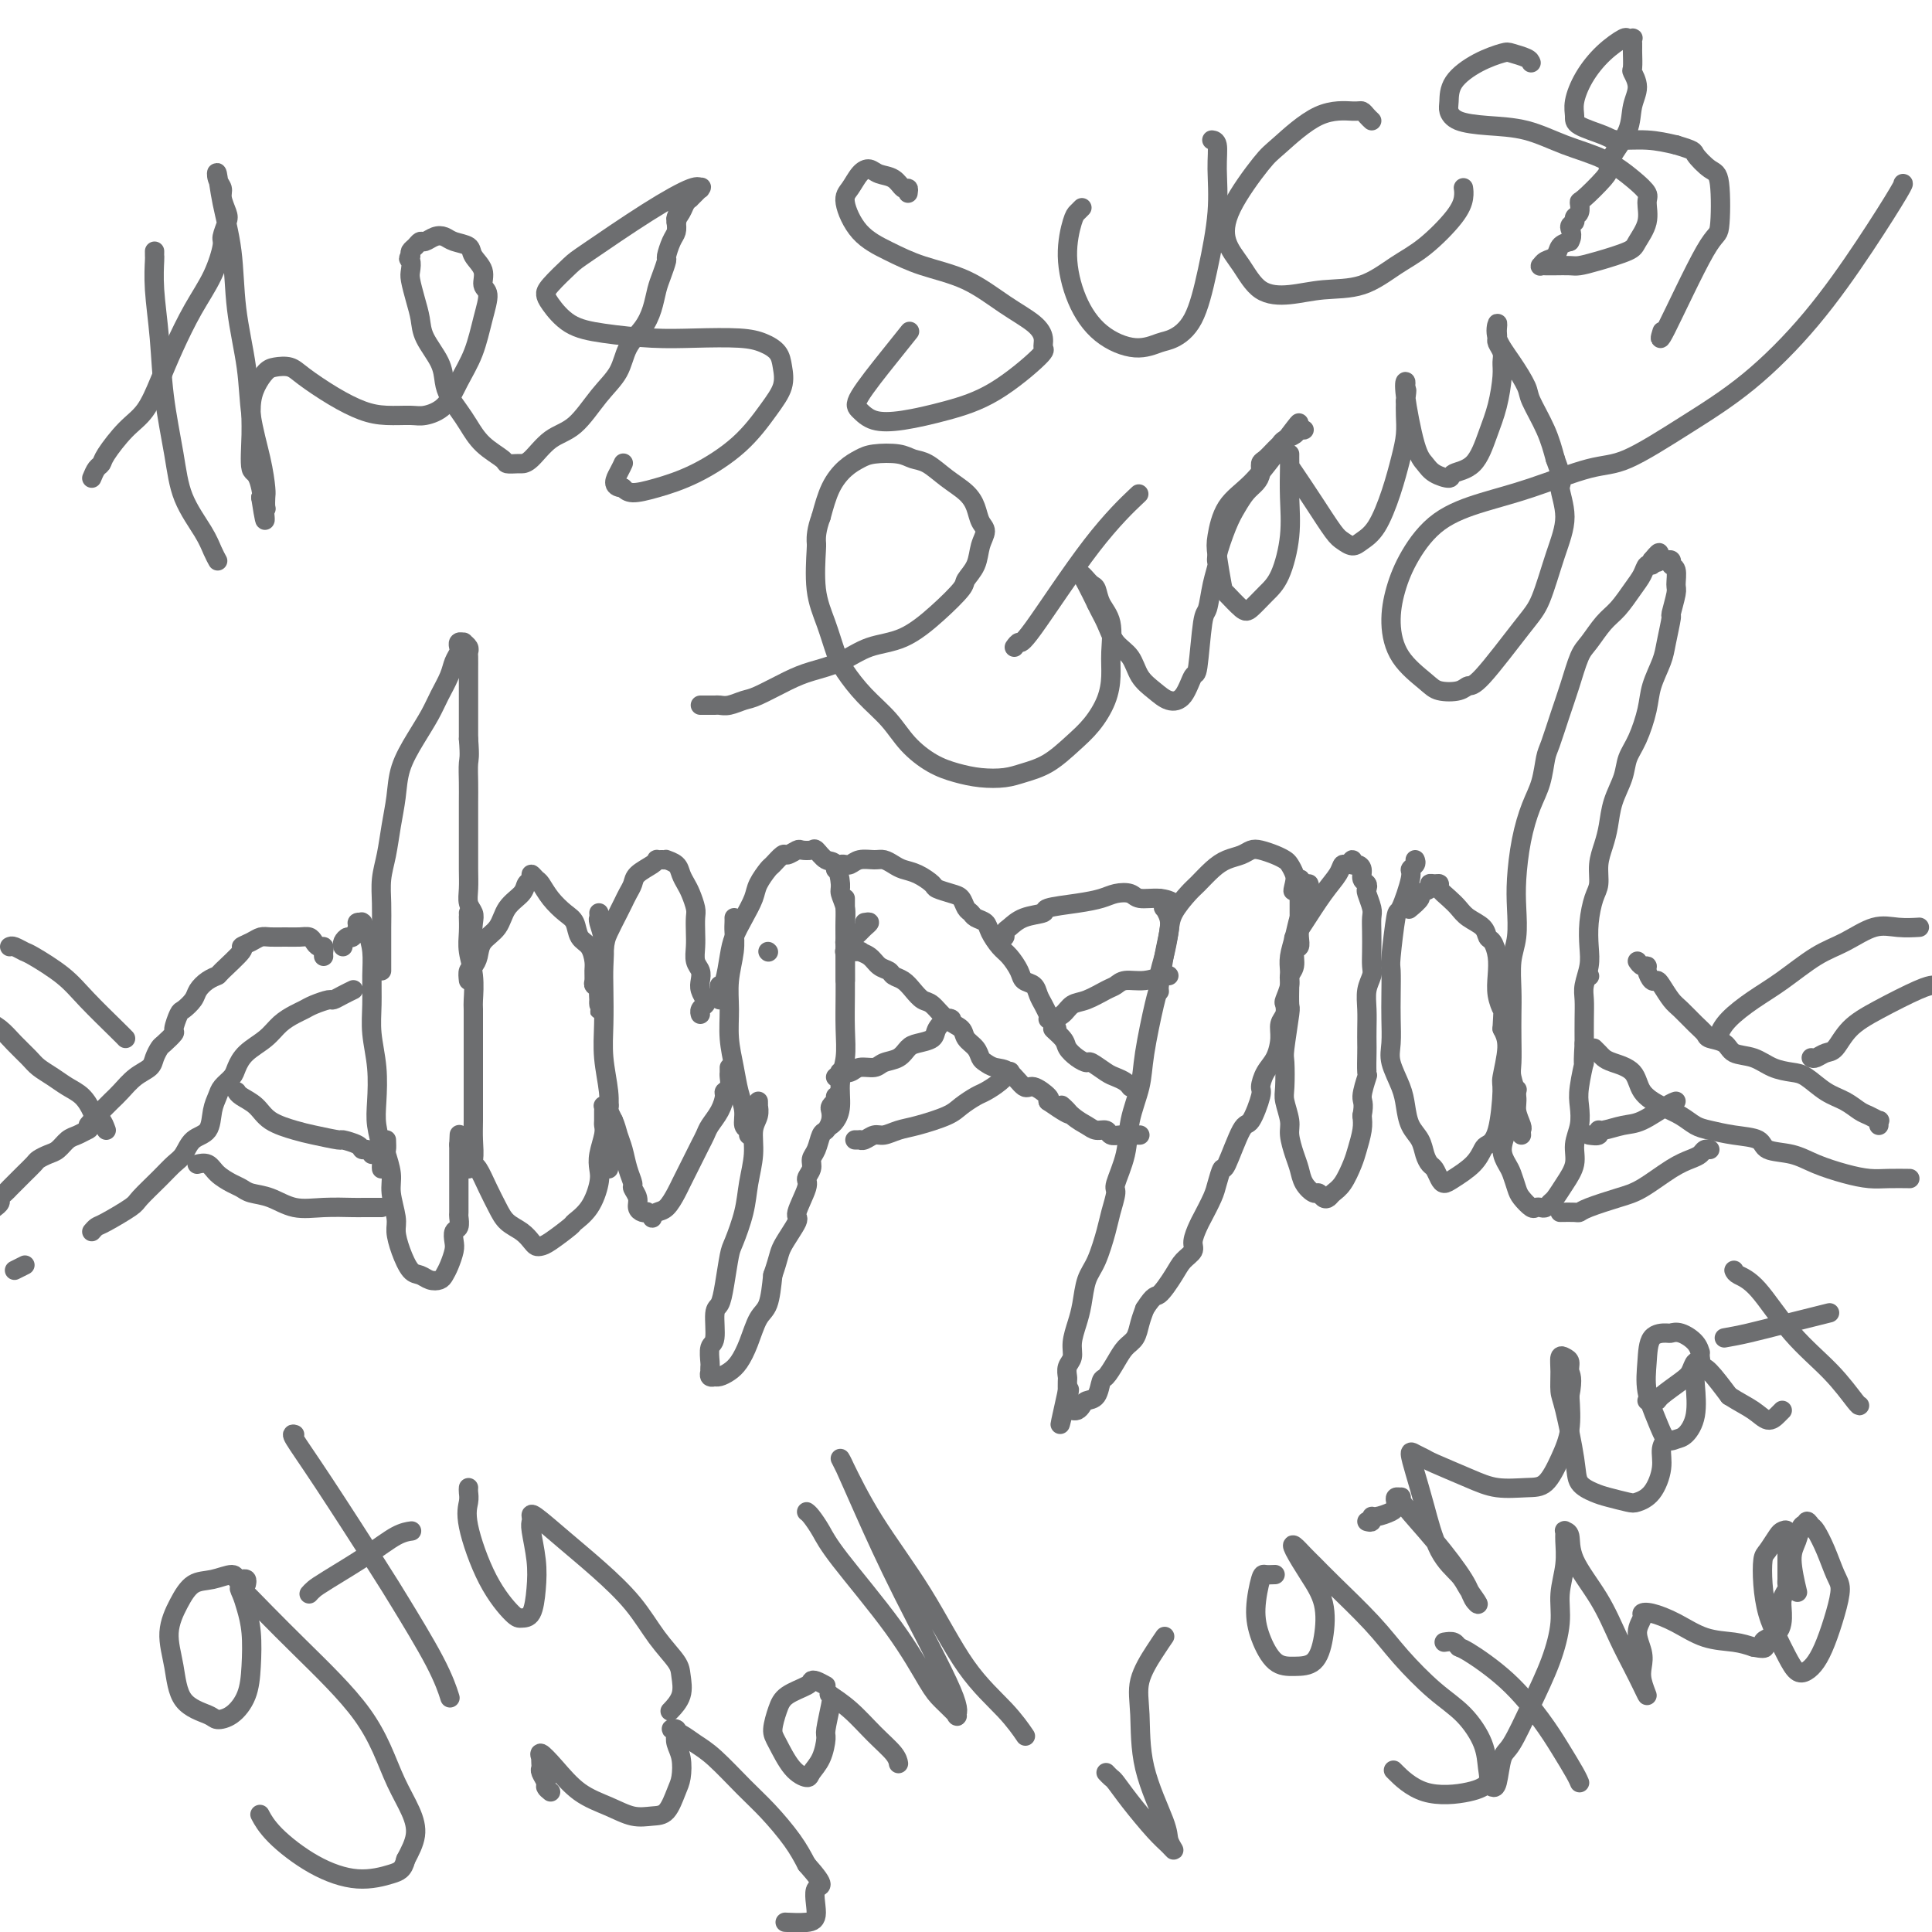 <svg viewBox='0 0 400 400' version='1.1' xmlns='http://www.w3.org/2000/svg' xmlns:xlink='http://www.w3.org/1999/xlink'><g fill='none' stroke='#6D6E70' stroke-width='4' stroke-linecap='round' stroke-linejoin='round'><path d='M71,196c-0.092,-0.295 -0.183,-0.591 0,-1c0.183,-0.409 0.641,-0.933 1,-1c0.359,-0.067 0.618,0.322 1,0c0.382,-0.322 0.886,-1.355 1,-2c0.114,-0.645 -0.163,-0.900 0,-1c0.163,-0.100 0.765,-0.044 1,0c0.235,0.044 0.101,0.074 0,0c-0.101,-0.074 -0.170,-0.254 0,0c0.170,0.254 0.581,0.943 1,2c0.419,1.057 0.848,2.482 1,4c0.152,1.518 0.027,3.129 0,5c-0.027,1.871 0.044,4.000 0,6c-0.044,2.000 -0.204,3.869 0,6c0.204,2.131 0.773,4.525 1,7c0.227,2.475 0.113,5.031 0,7c-0.113,1.969 -0.227,3.351 0,5c0.227,1.649 0.793,3.566 1,5c0.207,1.434 0.056,2.386 0,3c-0.056,0.614 -0.016,0.890 0,1c0.016,0.110 0.008,0.055 0,0'/><path d='M97,189c0.002,0.489 0.004,0.979 0,1c-0.004,0.021 -0.015,-0.425 0,0c0.015,0.425 0.057,1.722 0,3c-0.057,1.278 -0.211,2.539 0,4c0.211,1.461 0.789,3.124 1,5c0.211,1.876 0.057,3.966 0,5c-0.057,1.034 -0.015,1.011 0,2c0.015,0.989 0.004,2.991 0,5c-0.004,2.009 -0.000,4.027 0,6c0.000,1.973 -0.004,3.901 0,6c0.004,2.099 0.015,4.370 0,6c-0.015,1.630 -0.057,2.619 0,4c0.057,1.381 0.211,3.154 0,4c-0.211,0.846 -0.788,0.766 -1,1c-0.212,0.234 -0.061,0.781 0,1c0.061,0.219 0.030,0.109 0,0'/><path d='M124,189c0.030,0.398 0.061,0.796 0,1c-0.061,0.204 -0.212,0.216 0,1c0.212,0.784 0.788,2.342 1,4c0.212,1.658 0.061,3.415 0,5c-0.061,1.585 -0.030,2.996 0,5c0.030,2.004 0.061,4.601 0,7c-0.061,2.399 -0.212,4.601 0,7c0.212,2.399 0.789,4.996 1,7c0.211,2.004 0.057,3.416 0,5c-0.057,1.584 -0.015,3.339 0,5c0.015,1.661 0.004,3.229 0,4c-0.004,0.771 -0.001,0.746 0,1c0.001,0.254 0.000,0.787 0,1c-0.000,0.213 -0.000,0.107 0,0'/><path d='M152,190c0.008,0.279 0.017,0.558 0,1c-0.017,0.442 -0.058,1.046 0,2c0.058,0.954 0.215,2.256 0,4c-0.215,1.744 -0.801,3.929 -1,6c-0.199,2.071 -0.011,4.027 0,6c0.011,1.973 -0.156,3.961 0,6c0.156,2.039 0.634,4.129 1,6c0.366,1.871 0.620,3.524 1,5c0.380,1.476 0.886,2.774 1,4c0.114,1.226 -0.165,2.380 0,3c0.165,0.620 0.775,0.705 1,1c0.225,0.295 0.064,0.798 0,1c-0.064,0.202 -0.032,0.101 0,0'/><path d='M175,186c0.000,0.845 0.000,1.690 0,2c-0.000,0.310 -0.000,0.087 0,1c0.000,0.913 0.001,2.964 0,5c-0.001,2.036 -0.004,4.059 0,6c0.004,1.941 0.016,3.800 0,6c-0.016,2.200 -0.060,4.740 0,7c0.060,2.260 0.222,4.242 0,6c-0.222,1.758 -0.830,3.294 -1,5c-0.170,1.706 0.099,3.581 0,5c-0.099,1.419 -0.565,2.382 -1,3c-0.435,0.618 -0.839,0.891 -1,1c-0.161,0.109 -0.081,0.055 0,0'/><path d='M79,201c0.000,-0.233 0.000,-0.466 0,-1c-0.000,-0.534 -0.001,-1.370 0,-2c0.001,-0.630 0.003,-1.055 0,-2c-0.003,-0.945 -0.012,-2.411 0,-4c0.012,-1.589 0.045,-3.301 0,-5c-0.045,-1.699 -0.168,-3.383 0,-5c0.168,-1.617 0.628,-3.166 1,-5c0.372,-1.834 0.656,-3.953 1,-6c0.344,-2.047 0.749,-4.020 1,-6c0.251,-1.980 0.347,-3.965 1,-6c0.653,-2.035 1.862,-4.120 3,-6c1.138,-1.880 2.204,-3.554 3,-5c0.796,-1.446 1.324,-2.665 2,-4c0.676,-1.335 1.502,-2.788 2,-4c0.498,-1.212 0.668,-2.185 1,-3c0.332,-0.815 0.825,-1.472 1,-2c0.175,-0.528 0.032,-0.927 0,-1c-0.032,-0.073 0.048,0.179 0,0c-0.048,-0.179 -0.223,-0.791 0,-1c0.223,-0.209 0.844,-0.016 1,0c0.156,0.016 -0.154,-0.145 0,0c0.154,0.145 0.773,0.596 1,1c0.227,0.404 0.061,0.760 0,1c-0.061,0.240 -0.016,0.363 0,1c0.016,0.637 0.004,1.789 0,3c-0.004,1.211 -0.001,2.480 0,4c0.001,1.520 0.000,3.291 0,5c-0.000,1.709 -0.000,3.354 0,5'/><path d='M97,153c0.309,3.879 0.083,4.078 0,5c-0.083,0.922 -0.022,2.567 0,4c0.022,1.433 0.006,2.655 0,4c-0.006,1.345 -0.001,2.814 0,4c0.001,1.186 -0.001,2.089 0,3c0.001,0.911 0.004,1.830 0,3c-0.004,1.170 -0.015,2.592 0,4c0.015,1.408 0.056,2.804 0,4c-0.056,1.196 -0.208,2.194 0,3c0.208,0.806 0.775,1.420 1,2c0.225,0.580 0.109,1.126 0,2c-0.109,0.874 -0.212,2.077 0,3c0.212,0.923 0.737,1.567 1,2c0.263,0.433 0.263,0.655 0,1c-0.263,0.345 -0.789,0.813 -1,1c-0.211,0.187 -0.105,0.094 0,0'/><path d='M157,228c0.009,0.467 0.017,0.934 0,1c-0.017,0.066 -0.060,-0.269 0,0c0.060,0.269 0.224,1.143 0,2c-0.224,0.857 -0.837,1.697 -1,3c-0.163,1.303 0.125,3.070 0,5c-0.125,1.930 -0.664,4.025 -1,6c-0.336,1.975 -0.471,3.832 -1,6c-0.529,2.168 -1.452,4.647 -2,6c-0.548,1.353 -0.720,1.582 -1,3c-0.280,1.418 -0.667,4.027 -1,6c-0.333,1.973 -0.611,3.310 -1,4c-0.389,0.690 -0.889,0.734 -1,2c-0.111,1.266 0.166,3.755 0,5c-0.166,1.245 -0.776,1.247 -1,2c-0.224,0.753 -0.061,2.258 0,3c0.061,0.742 0.020,0.721 0,1c-0.020,0.279 -0.020,0.859 0,1c0.020,0.141 0.060,-0.158 0,0c-0.060,0.158 -0.220,0.772 0,1c0.220,0.228 0.821,0.070 1,0c0.179,-0.070 -0.065,-0.054 0,0c0.065,0.054 0.440,0.145 1,0c0.560,-0.145 1.306,-0.525 2,-1c0.694,-0.475 1.338,-1.044 2,-2c0.662,-0.956 1.342,-2.297 2,-4c0.658,-1.703 1.292,-3.766 2,-5c0.708,-1.234 1.488,-1.638 2,-3c0.512,-1.362 0.756,-3.681 1,-6'/><path d='M160,264c1.345,-3.853 1.207,-4.485 2,-6c0.793,-1.515 2.518,-3.914 3,-5c0.482,-1.086 -0.278,-0.857 0,-2c0.278,-1.143 1.594,-3.656 2,-5c0.406,-1.344 -0.098,-1.520 0,-2c0.098,-0.480 0.800,-1.266 1,-2c0.200,-0.734 -0.100,-1.418 0,-2c0.100,-0.582 0.602,-1.063 1,-2c0.398,-0.937 0.694,-2.331 1,-3c0.306,-0.669 0.622,-0.614 1,-1c0.378,-0.386 0.819,-1.213 1,-2c0.181,-0.787 0.101,-1.535 0,-2c-0.101,-0.465 -0.223,-0.647 0,-1c0.223,-0.353 0.792,-0.878 1,-1c0.208,-0.122 0.056,0.160 0,0c-0.056,-0.160 -0.016,-0.760 0,-1c0.016,-0.240 0.008,-0.120 0,0'/><path d='M97,203c-0.085,-0.773 -0.170,-1.546 0,-2c0.170,-0.454 0.597,-0.589 1,-1c0.403,-0.411 0.784,-1.096 1,-2c0.216,-0.904 0.267,-2.025 1,-3c0.733,-0.975 2.148,-1.805 3,-3c0.852,-1.195 1.142,-2.756 2,-4c0.858,-1.244 2.286,-2.172 3,-3c0.714,-0.828 0.716,-1.555 1,-2c0.284,-0.445 0.852,-0.608 1,-1c0.148,-0.392 -0.123,-1.013 0,-1c0.123,0.013 0.639,0.660 1,1c0.361,0.340 0.568,0.374 1,1c0.432,0.626 1.089,1.843 2,3c0.911,1.157 2.076,2.253 3,3c0.924,0.747 1.606,1.144 2,2c0.394,0.856 0.498,2.169 1,3c0.502,0.831 1.401,1.178 2,2c0.599,0.822 0.896,2.117 1,3c0.104,0.883 0.014,1.353 0,2c-0.014,0.647 0.049,1.470 0,2c-0.049,0.530 -0.209,0.768 0,1c0.209,0.232 0.788,0.459 1,1c0.212,0.541 0.057,1.395 0,2c-0.057,0.605 -0.015,0.961 0,1c0.015,0.039 0.004,-0.239 0,0c-0.004,0.239 -0.002,0.996 0,1c0.002,0.004 0.003,-0.745 0,-1c-0.003,-0.255 -0.011,-0.017 0,0c0.011,0.017 0.041,-0.188 0,-1c-0.041,-0.812 -0.155,-2.232 0,-4c0.155,-1.768 0.577,-3.884 1,-6'/><path d='M125,197c0.273,-2.236 0.455,-2.826 1,-4c0.545,-1.174 1.454,-2.933 2,-4c0.546,-1.067 0.731,-1.441 1,-2c0.269,-0.559 0.622,-1.302 1,-2c0.378,-0.698 0.780,-1.350 1,-2c0.220,-0.650 0.258,-1.299 1,-2c0.742,-0.701 2.189,-1.456 3,-2c0.811,-0.544 0.986,-0.878 1,-1c0.014,-0.122 -0.133,-0.030 0,0c0.133,0.030 0.546,-0.000 1,0c0.454,0.000 0.948,0.031 1,0c0.052,-0.031 -0.337,-0.123 0,0c0.337,0.123 1.401,0.459 2,1c0.599,0.541 0.735,1.285 1,2c0.265,0.715 0.659,1.402 1,2c0.341,0.598 0.627,1.107 1,2c0.373,0.893 0.831,2.168 1,3c0.169,0.832 0.049,1.220 0,2c-0.049,0.780 -0.027,1.952 0,3c0.027,1.048 0.059,1.971 0,3c-0.059,1.029 -0.208,2.163 0,3c0.208,0.837 0.775,1.376 1,2c0.225,0.624 0.109,1.333 0,2c-0.109,0.667 -0.211,1.293 0,2c0.211,0.707 0.736,1.496 1,2c0.264,0.504 0.267,0.723 0,1c-0.267,0.277 -0.803,0.613 -1,1c-0.197,0.387 -0.056,0.825 0,1c0.056,0.175 0.028,0.088 0,0'/><path d='M97,239c0.440,0.314 0.881,0.629 1,1c0.119,0.371 -0.082,0.799 0,1c0.082,0.201 0.448,0.175 1,1c0.552,0.825 1.289,2.501 2,4c0.711,1.499 1.395,2.822 2,4c0.605,1.178 1.132,2.211 2,3c0.868,0.789 2.079,1.335 3,2c0.921,0.665 1.554,1.449 2,2c0.446,0.551 0.705,0.867 1,1c0.295,0.133 0.624,0.081 1,0c0.376,-0.081 0.798,-0.192 2,-1c1.202,-0.808 3.184,-2.313 4,-3c0.816,-0.687 0.466,-0.556 1,-1c0.534,-0.444 1.951,-1.463 3,-3c1.049,-1.537 1.731,-3.592 2,-5c0.269,-1.408 0.125,-2.169 0,-3c-0.125,-0.831 -0.230,-1.732 0,-3c0.230,-1.268 0.794,-2.904 1,-4c0.206,-1.096 0.054,-1.653 0,-2c-0.054,-0.347 -0.011,-0.485 0,-1c0.011,-0.515 -0.011,-1.407 0,-2c0.011,-0.593 0.056,-0.887 0,-1c-0.056,-0.113 -0.212,-0.046 0,0c0.212,0.046 0.792,0.070 1,0c0.208,-0.070 0.046,-0.235 0,0c-0.046,0.235 0.026,0.871 0,1c-0.026,0.129 -0.150,-0.249 0,0c0.150,0.249 0.575,1.124 1,2'/><path d='M127,232c0.487,1.014 0.704,2.050 1,3c0.296,0.950 0.672,1.816 1,3c0.328,1.184 0.609,2.688 1,4c0.391,1.312 0.892,2.432 1,3c0.108,0.568 -0.177,0.583 0,1c0.177,0.417 0.817,1.235 1,2c0.183,0.765 -0.091,1.476 0,2c0.091,0.524 0.545,0.859 1,1c0.455,0.141 0.909,0.087 1,0c0.091,-0.087 -0.180,-0.207 0,0c0.180,0.207 0.811,0.739 1,1c0.189,0.261 -0.066,0.250 0,0c0.066,-0.250 0.451,-0.738 1,-1c0.549,-0.262 1.260,-0.297 2,-1c0.740,-0.703 1.508,-2.075 2,-3c0.492,-0.925 0.709,-1.402 1,-2c0.291,-0.598 0.656,-1.315 1,-2c0.344,-0.685 0.669,-1.338 1,-2c0.331,-0.662 0.670,-1.335 1,-2c0.330,-0.665 0.653,-1.323 1,-2c0.347,-0.677 0.719,-1.372 1,-2c0.281,-0.628 0.471,-1.190 1,-2c0.529,-0.810 1.396,-1.870 2,-3c0.604,-1.130 0.947,-2.331 1,-3c0.053,-0.669 -0.182,-0.805 0,-1c0.182,-0.195 0.781,-0.448 1,-1c0.219,-0.552 0.059,-1.402 0,-2c-0.059,-0.598 -0.016,-0.944 0,-1c0.016,-0.056 0.004,0.177 0,0c-0.004,-0.177 -0.001,-0.765 0,-1c0.001,-0.235 0.001,-0.118 0,0'/><path d='M159,197c0.000,0.000 0.100,0.100 0.1,0.1'/><path d='M149,207c0.024,-0.729 0.047,-1.457 0,-2c-0.047,-0.543 -0.165,-0.899 0,-1c0.165,-0.101 0.611,0.055 1,-1c0.389,-1.055 0.719,-3.321 1,-5c0.281,-1.679 0.513,-2.772 1,-4c0.487,-1.228 1.229,-2.590 2,-4c0.771,-1.410 1.573,-2.869 2,-4c0.427,-1.131 0.481,-1.934 1,-3c0.519,-1.066 1.505,-2.394 2,-3c0.495,-0.606 0.499,-0.488 1,-1c0.501,-0.512 1.500,-1.653 2,-2c0.500,-0.347 0.500,0.101 1,0c0.500,-0.101 1.499,-0.752 2,-1c0.501,-0.248 0.505,-0.095 1,0c0.495,0.095 1.482,0.130 2,0c0.518,-0.130 0.569,-0.426 1,0c0.431,0.426 1.244,1.573 2,2c0.756,0.427 1.457,0.134 2,1c0.543,0.866 0.930,2.892 1,4c0.070,1.108 -0.177,1.297 0,2c0.177,0.703 0.780,1.921 1,3c0.220,1.079 0.059,2.019 0,3c-0.059,0.981 -0.016,2.004 0,3c0.016,0.996 0.004,1.966 0,3c-0.004,1.034 -0.001,2.133 0,3c0.001,0.867 0.000,1.503 0,2c-0.000,0.497 -0.000,0.856 0,1c0.000,0.144 0.000,0.072 0,0'/><path d='M80,236c0.033,0.831 0.065,1.661 0,2c-0.065,0.339 -0.228,0.186 0,1c0.228,0.814 0.848,2.593 1,4c0.152,1.407 -0.164,2.440 0,4c0.164,1.560 0.806,3.647 1,5c0.194,1.353 -0.062,1.974 0,3c0.062,1.026 0.440,2.458 1,4c0.560,1.542 1.302,3.195 2,4c0.698,0.805 1.353,0.761 2,1c0.647,0.239 1.287,0.762 2,1c0.713,0.238 1.498,0.191 2,0c0.502,-0.191 0.722,-0.528 1,-1c0.278,-0.472 0.614,-1.081 1,-2c0.386,-0.919 0.821,-2.148 1,-3c0.179,-0.852 0.100,-1.326 0,-2c-0.100,-0.674 -0.223,-1.550 0,-2c0.223,-0.450 0.792,-0.476 1,-1c0.208,-0.524 0.056,-1.545 0,-2c-0.056,-0.455 -0.015,-0.345 0,-1c0.015,-0.655 0.004,-2.077 0,-3c-0.004,-0.923 -0.001,-1.347 0,-2c0.001,-0.653 0.000,-1.533 0,-2c-0.000,-0.467 -0.000,-0.520 0,-1c0.000,-0.480 0.000,-1.386 0,-2c-0.000,-0.614 -0.000,-0.934 0,-1c0.000,-0.066 0.000,0.123 0,0c-0.000,-0.123 -0.000,-0.559 0,-1c0.000,-0.441 0.000,-0.888 0,-1c-0.000,-0.112 -0.000,0.111 0,0c0.000,-0.111 0.000,-0.555 0,-1'/><path d='M95,237c0.167,-3.667 0.083,-1.833 0,0'/><path d='M240,186c0.415,0.298 0.830,0.595 1,1c0.170,0.405 0.095,0.917 0,1c-0.095,0.083 -0.211,-0.262 0,0c0.211,0.262 0.748,1.131 1,2c0.252,0.869 0.218,1.740 0,3c-0.218,1.260 -0.621,2.911 -1,5c-0.379,2.089 -0.736,4.615 -1,6c-0.264,1.385 -0.437,1.628 -1,4c-0.563,2.372 -1.518,6.874 -2,10c-0.482,3.126 -0.493,4.877 -1,7c-0.507,2.123 -1.512,4.620 -2,7c-0.488,2.380 -0.459,4.644 -1,7c-0.541,2.356 -1.653,4.805 -2,6c-0.347,1.195 0.072,1.136 0,2c-0.072,0.864 -0.635,2.650 -1,4c-0.365,1.350 -0.531,2.265 -1,4c-0.469,1.735 -1.240,4.292 -2,6c-0.760,1.708 -1.509,2.569 -2,4c-0.491,1.431 -0.724,3.433 -1,5c-0.276,1.567 -0.596,2.700 -1,4c-0.404,1.300 -0.893,2.767 -1,4c-0.107,1.233 0.167,2.233 0,3c-0.167,0.767 -0.777,1.302 -1,2c-0.223,0.698 -0.060,1.558 0,2c0.060,0.442 0.016,0.465 0,1c-0.016,0.535 -0.005,1.581 0,2c0.005,0.419 0.002,0.209 0,0'/><path d='M221,288c-2.939,13.156 -0.788,4.046 0,1c0.788,-3.046 0.211,-0.028 0,1c-0.211,1.028 -0.056,0.065 0,0c0.056,-0.065 0.014,0.767 0,1c-0.014,0.233 0.000,-0.134 0,0c-0.000,0.134 -0.015,0.768 0,1c0.015,0.232 0.059,0.063 0,0c-0.059,-0.063 -0.223,-0.020 0,0c0.223,0.020 0.832,0.016 1,0c0.168,-0.016 -0.106,-0.044 0,0c0.106,0.044 0.592,0.158 1,0c0.408,-0.158 0.738,-0.590 1,-1c0.262,-0.410 0.454,-0.798 1,-1c0.546,-0.202 1.444,-0.218 2,-1c0.556,-0.782 0.768,-2.330 1,-3c0.232,-0.670 0.482,-0.462 1,-1c0.518,-0.538 1.305,-1.824 2,-3c0.695,-1.176 1.300,-2.243 2,-3c0.700,-0.757 1.496,-1.204 2,-2c0.504,-0.796 0.715,-1.942 1,-3c0.285,-1.058 0.642,-2.029 1,-3'/><path d='M237,271c2.068,-3.263 2.238,-2.420 3,-3c0.762,-0.580 2.116,-2.582 3,-4c0.884,-1.418 1.296,-2.251 2,-3c0.704,-0.749 1.698,-1.415 2,-2c0.302,-0.585 -0.088,-1.089 0,-2c0.088,-0.911 0.654,-2.228 1,-3c0.346,-0.772 0.472,-0.999 1,-2c0.528,-1.001 1.458,-2.777 2,-4c0.542,-1.223 0.697,-1.892 1,-3c0.303,-1.108 0.754,-2.654 1,-3c0.246,-0.346 0.286,0.509 1,-1c0.714,-1.509 2.102,-5.380 3,-7c0.898,-1.620 1.305,-0.988 2,-2c0.695,-1.012 1.679,-3.667 2,-5c0.321,-1.333 -0.020,-1.344 0,-2c0.020,-0.656 0.401,-1.957 1,-3c0.599,-1.043 1.415,-1.828 2,-3c0.585,-1.172 0.940,-2.732 1,-4c0.060,-1.268 -0.176,-2.244 0,-3c0.176,-0.756 0.764,-1.291 1,-2c0.236,-0.709 0.120,-1.592 0,-2c-0.120,-0.408 -0.243,-0.340 0,-1c0.243,-0.660 0.854,-2.046 1,-3c0.146,-0.954 -0.171,-1.476 0,-2c0.171,-0.524 0.830,-1.050 1,-2c0.170,-0.950 -0.151,-2.323 0,-3c0.151,-0.677 0.772,-0.659 1,-1c0.228,-0.341 0.061,-1.040 0,-2c-0.061,-0.960 -0.016,-2.182 0,-3c0.016,-0.818 0.005,-1.234 0,-2c-0.005,-0.766 -0.002,-1.883 0,-3'/><path d='M269,186c1.015,-6.760 -0.449,-3.159 -1,-2c-0.551,1.159 -0.191,-0.123 0,-1c0.191,-0.877 0.213,-1.349 0,-2c-0.213,-0.651 -0.662,-1.482 -1,-2c-0.338,-0.518 -0.565,-0.724 -1,-1c-0.435,-0.276 -1.078,-0.621 -2,-1c-0.922,-0.379 -2.122,-0.790 -3,-1c-0.878,-0.210 -1.432,-0.218 -2,0c-0.568,0.218 -1.148,0.661 -2,1c-0.852,0.339 -1.976,0.572 -3,1c-1.024,0.428 -1.948,1.050 -3,2c-1.052,0.950 -2.232,2.228 -3,3c-0.768,0.772 -1.124,1.038 -2,2c-0.876,0.962 -2.273,2.619 -3,4c-0.727,1.381 -0.783,2.486 -1,4c-0.217,1.514 -0.594,3.437 -1,5c-0.406,1.563 -0.840,2.767 -1,4c-0.160,1.233 -0.046,2.495 0,3c0.046,0.505 0.023,0.252 0,0'/><path d='M271,183c0.120,0.352 0.240,0.705 0,1c-0.240,0.295 -0.838,0.533 -1,1c-0.162,0.467 0.114,1.164 0,2c-0.114,0.836 -0.619,1.811 -1,3c-0.381,1.189 -0.638,2.592 -1,4c-0.362,1.408 -0.828,2.819 -1,4c-0.172,1.181 -0.050,2.131 0,3c0.050,0.869 0.027,1.658 0,3c-0.027,1.342 -0.060,3.238 0,4c0.060,0.762 0.211,0.390 0,2c-0.211,1.610 -0.785,5.201 -1,7c-0.215,1.799 -0.073,1.807 0,3c0.073,1.193 0.075,3.572 0,5c-0.075,1.428 -0.227,1.904 0,3c0.227,1.096 0.833,2.811 1,4c0.167,1.189 -0.106,1.853 0,3c0.106,1.147 0.592,2.776 1,4c0.408,1.224 0.739,2.044 1,3c0.261,0.956 0.451,2.047 1,3c0.549,0.953 1.456,1.769 2,2c0.544,0.231 0.726,-0.124 1,0c0.274,0.124 0.641,0.728 1,1c0.359,0.272 0.712,0.212 1,0c0.288,-0.212 0.512,-0.577 1,-1c0.488,-0.423 1.241,-0.903 2,-2c0.759,-1.097 1.523,-2.809 2,-4c0.477,-1.191 0.667,-1.859 1,-3c0.333,-1.141 0.809,-2.755 1,-4c0.191,-1.245 0.095,-2.123 0,-3'/><path d='M282,231c0.558,-2.830 -0.047,-2.903 0,-4c0.047,-1.097 0.744,-3.216 1,-4c0.256,-0.784 0.069,-0.232 0,-1c-0.069,-0.768 -0.019,-2.855 0,-4c0.019,-1.145 0.009,-1.346 0,-2c-0.009,-0.654 -0.016,-1.760 0,-3c0.016,-1.240 0.057,-2.613 0,-4c-0.057,-1.387 -0.211,-2.787 0,-4c0.211,-1.213 0.788,-2.240 1,-3c0.212,-0.760 0.058,-1.252 0,-2c-0.058,-0.748 -0.019,-1.752 0,-3c0.019,-1.248 0.019,-2.740 0,-4c-0.019,-1.260 -0.057,-2.288 0,-3c0.057,-0.712 0.207,-1.107 0,-2c-0.207,-0.893 -0.773,-2.284 -1,-3c-0.227,-0.716 -0.116,-0.756 0,-1c0.116,-0.244 0.237,-0.691 0,-1c-0.237,-0.309 -0.833,-0.480 -1,-1c-0.167,-0.520 0.096,-1.389 0,-2c-0.096,-0.611 -0.551,-0.964 -1,-1c-0.449,-0.036 -0.893,0.244 -1,0c-0.107,-0.244 0.121,-1.012 0,-1c-0.121,0.012 -0.592,0.804 -1,1c-0.408,0.196 -0.754,-0.203 -1,0c-0.246,0.203 -0.392,1.007 -1,2c-0.608,0.993 -1.678,2.173 -3,4c-1.322,1.827 -2.894,4.300 -4,6c-1.106,1.700 -1.744,2.629 -2,3c-0.256,0.371 -0.128,0.186 0,0'/><path d='M293,178c0.128,0.321 0.256,0.643 0,1c-0.256,0.357 -0.895,0.751 -1,1c-0.105,0.249 0.326,0.354 0,2c-0.326,1.646 -1.408,4.834 -2,6c-0.592,1.166 -0.695,0.309 -1,2c-0.305,1.691 -0.813,5.929 -1,8c-0.187,2.071 -0.052,1.973 0,3c0.052,1.027 0.021,3.177 0,5c-0.021,1.823 -0.030,3.320 0,5c0.030,1.680 0.101,3.545 0,5c-0.101,1.455 -0.374,2.500 0,4c0.374,1.500 1.396,3.455 2,5c0.604,1.545 0.792,2.680 1,4c0.208,1.320 0.437,2.825 1,4c0.563,1.175 1.460,2.020 2,3c0.540,0.980 0.722,2.095 1,3c0.278,0.905 0.653,1.600 1,2c0.347,0.400 0.666,0.505 1,1c0.334,0.495 0.681,1.380 1,2c0.319,0.620 0.609,0.976 1,1c0.391,0.024 0.882,-0.284 2,-1c1.118,-0.716 2.864,-1.838 4,-3c1.136,-1.162 1.662,-2.362 2,-3c0.338,-0.638 0.487,-0.712 1,-1c0.513,-0.288 1.389,-0.790 2,-3c0.611,-2.210 0.958,-6.128 1,-8c0.042,-1.872 -0.219,-1.696 0,-3c0.219,-1.304 0.920,-4.087 1,-6c0.080,-1.913 -0.460,-2.957 -1,-4'/><path d='M311,213c0.215,-4.024 0.251,-3.582 0,-4c-0.251,-0.418 -0.789,-1.694 -1,-3c-0.211,-1.306 -0.096,-2.643 0,-4c0.096,-1.357 0.174,-2.734 0,-4c-0.174,-1.266 -0.599,-2.422 -1,-3c-0.401,-0.578 -0.778,-0.577 -1,-1c-0.222,-0.423 -0.288,-1.269 -1,-2c-0.712,-0.731 -2.071,-1.349 -3,-2c-0.929,-0.651 -1.428,-1.337 -2,-2c-0.572,-0.663 -1.215,-1.303 -2,-2c-0.785,-0.697 -1.711,-1.452 -2,-2c-0.289,-0.548 0.058,-0.890 0,-1c-0.058,-0.110 -0.521,0.011 -1,0c-0.479,-0.011 -0.973,-0.153 -1,0c-0.027,0.153 0.413,0.602 0,1c-0.413,0.398 -1.678,0.746 -2,1c-0.322,0.254 0.298,0.415 0,1c-0.298,0.585 -1.514,1.596 -2,2c-0.486,0.404 -0.243,0.202 0,0'/><path d='M315,235c-0.033,-0.384 -0.065,-0.767 0,-1c0.065,-0.233 0.228,-0.315 0,-1c-0.228,-0.685 -0.846,-1.974 -1,-3c-0.154,-1.026 0.155,-1.789 0,-3c-0.155,-1.211 -0.773,-2.870 -1,-4c-0.227,-1.130 -0.062,-1.729 0,-3c0.062,-1.271 0.020,-3.212 0,-5c-0.020,-1.788 -0.019,-3.422 0,-5c0.019,-1.578 0.057,-3.101 0,-5c-0.057,-1.899 -0.209,-4.175 0,-6c0.209,-1.825 0.780,-3.198 1,-5c0.220,-1.802 0.090,-4.035 0,-6c-0.090,-1.965 -0.140,-3.664 0,-6c0.140,-2.336 0.471,-5.308 1,-8c0.529,-2.692 1.258,-5.103 2,-7c0.742,-1.897 1.497,-3.278 2,-5c0.503,-1.722 0.754,-3.785 1,-5c0.246,-1.215 0.488,-1.584 1,-3c0.512,-1.416 1.295,-3.881 2,-6c0.705,-2.119 1.332,-3.892 2,-6c0.668,-2.108 1.376,-4.549 2,-6c0.624,-1.451 1.165,-1.911 2,-3c0.835,-1.089 1.964,-2.807 3,-4c1.036,-1.193 1.980,-1.860 3,-3c1.020,-1.140 2.116,-2.753 3,-4c0.884,-1.247 1.557,-2.128 2,-3c0.443,-0.872 0.658,-1.735 1,-2c0.342,-0.265 0.812,0.067 1,0c0.188,-0.067 0.094,-0.534 0,-1'/><path d='M342,116c2.504,-3.094 1.263,-0.830 1,0c-0.263,0.830 0.450,0.226 1,0c0.550,-0.226 0.936,-0.074 1,0c0.064,0.074 -0.193,0.069 0,0c0.193,-0.069 0.837,-0.201 1,0c0.163,0.201 -0.157,0.734 0,1c0.157,0.266 0.789,0.263 1,1c0.211,0.737 0.001,2.213 0,3c-0.001,0.787 0.208,0.883 0,2c-0.208,1.117 -0.833,3.253 -1,4c-0.167,0.747 0.125,0.105 0,1c-0.125,0.895 -0.666,3.327 -1,5c-0.334,1.673 -0.461,2.586 -1,4c-0.539,1.414 -1.491,3.329 -2,5c-0.509,1.671 -0.574,3.100 -1,5c-0.426,1.900 -1.213,4.272 -2,6c-0.787,1.728 -1.572,2.811 -2,4c-0.428,1.189 -0.497,2.484 -1,4c-0.503,1.516 -1.441,3.253 -2,5c-0.559,1.747 -0.741,3.505 -1,5c-0.259,1.495 -0.595,2.727 -1,4c-0.405,1.273 -0.879,2.588 -1,4c-0.121,1.412 0.112,2.922 0,4c-0.112,1.078 -0.570,1.724 -1,3c-0.430,1.276 -0.833,3.184 -1,5c-0.167,1.816 -0.097,3.541 0,5c0.097,1.459 0.222,2.650 0,4c-0.222,1.350 -0.792,2.857 -1,4c-0.208,1.143 -0.056,1.923 0,3c0.056,1.077 0.016,2.451 0,4c-0.016,1.549 -0.008,3.275 0,5'/><path d='M328,216c-0.405,6.378 0.084,3.822 0,4c-0.084,0.178 -0.739,3.089 -1,5c-0.261,1.911 -0.128,2.822 0,4c0.128,1.178 0.252,2.624 0,4c-0.252,1.376 -0.879,2.683 -1,4c-0.121,1.317 0.266,2.644 0,4c-0.266,1.356 -1.184,2.742 -2,4c-0.816,1.258 -1.528,2.389 -2,3c-0.472,0.611 -0.703,0.701 -1,1c-0.297,0.299 -0.661,0.806 -1,1c-0.339,0.194 -0.654,0.075 -1,0c-0.346,-0.075 -0.723,-0.107 -1,0c-0.277,0.107 -0.455,0.353 -1,0c-0.545,-0.353 -1.457,-1.304 -2,-2c-0.543,-0.696 -0.717,-1.137 -1,-2c-0.283,-0.863 -0.676,-2.148 -1,-3c-0.324,-0.852 -0.581,-1.273 -1,-2c-0.419,-0.727 -1.002,-1.761 -1,-3c0.002,-1.239 0.588,-2.683 1,-4c0.412,-1.317 0.649,-2.509 1,-4c0.351,-1.491 0.814,-3.283 1,-4c0.186,-0.717 0.093,-0.358 0,0'/><path d='M173,180c0.304,-0.425 0.608,-0.850 1,-1c0.392,-0.150 0.871,-0.026 1,0c0.129,0.026 -0.093,-0.046 0,0c0.093,0.046 0.500,0.211 1,0c0.500,-0.211 1.092,-0.800 2,-1c0.908,-0.200 2.133,-0.013 3,0c0.867,0.013 1.378,-0.147 2,0c0.622,0.147 1.355,0.603 2,1c0.645,0.397 1.202,0.737 2,1c0.798,0.263 1.839,0.451 3,1c1.161,0.549 2.444,1.460 3,2c0.556,0.540 0.387,0.708 1,1c0.613,0.292 2.008,0.708 3,1c0.992,0.292 1.579,0.459 2,1c0.421,0.541 0.675,1.456 1,2c0.325,0.544 0.720,0.716 1,1c0.280,0.284 0.445,0.680 1,1c0.555,0.320 1.501,0.564 2,1c0.499,0.436 0.552,1.062 1,2c0.448,0.938 1.289,2.187 2,3c0.711,0.813 1.290,1.191 2,2c0.710,0.809 1.552,2.051 2,3c0.448,0.949 0.501,1.605 1,2c0.499,0.395 1.443,0.529 2,1c0.557,0.471 0.727,1.281 1,2c0.273,0.719 0.649,1.348 1,2c0.351,0.652 0.675,1.326 1,2'/><path d='M217,210c3.209,4.451 1.231,3.078 1,3c-0.231,-0.078 1.284,1.140 2,2c0.716,0.860 0.632,1.361 1,2c0.368,0.639 1.186,1.414 2,2c0.814,0.586 1.622,0.983 2,1c0.378,0.017 0.326,-0.345 1,0c0.674,0.345 2.076,1.399 3,2c0.924,0.601 1.372,0.749 2,1c0.628,0.251 1.436,0.603 2,1c0.564,0.397 0.883,0.838 1,1c0.117,0.162 0.034,0.046 0,0c-0.034,-0.046 -0.017,-0.023 0,0'/><path d='M179,191c0.514,-0.091 1.028,-0.182 1,0c-0.028,0.182 -0.599,0.636 -1,1c-0.401,0.364 -0.633,0.637 -1,1c-0.367,0.363 -0.869,0.815 -1,1c-0.131,0.185 0.109,0.102 0,0c-0.109,-0.102 -0.565,-0.223 -1,0c-0.435,0.223 -0.848,0.791 -1,1c-0.152,0.209 -0.043,0.060 0,0c0.043,-0.060 0.022,-0.030 0,0'/><path d='M178,197c-0.365,-0.000 -0.730,-0.001 -1,0c-0.270,0.001 -0.445,0.002 -1,0c-0.555,-0.002 -1.492,-0.008 -1,0c0.492,0.008 2.412,0.029 3,0c0.588,-0.029 -0.156,-0.110 0,0c0.156,0.110 1.210,0.410 2,1c0.790,0.590 1.314,1.470 2,2c0.686,0.530 1.535,0.710 2,1c0.465,0.290 0.547,0.692 1,1c0.453,0.308 1.279,0.523 2,1c0.721,0.477 1.339,1.216 2,2c0.661,0.784 1.366,1.614 2,2c0.634,0.386 1.196,0.330 2,1c0.804,0.670 1.851,2.067 3,3c1.149,0.933 2.401,1.402 3,2c0.599,0.598 0.544,1.327 1,2c0.456,0.673 1.423,1.291 2,2c0.577,0.709 0.763,1.508 1,2c0.237,0.492 0.523,0.676 1,1c0.477,0.324 1.144,0.787 2,1c0.856,0.213 1.901,0.176 3,1c1.099,0.824 2.253,2.510 3,3c0.747,0.490 1.086,-0.214 2,0c0.914,0.214 2.404,1.347 3,2c0.596,0.653 0.298,0.827 0,1'/><path d='M217,228c7.098,4.929 3.842,1.750 3,1c-0.842,-0.750 0.729,0.927 2,2c1.271,1.073 2.241,1.541 3,2c0.759,0.459 1.306,0.908 2,1c0.694,0.092 1.534,-0.171 2,0c0.466,0.171 0.560,0.778 1,1c0.440,0.222 1.228,0.059 2,0c0.772,-0.059 1.527,-0.016 2,0c0.473,0.016 0.663,0.004 1,0c0.337,-0.004 0.822,-0.001 1,0c0.178,0.001 0.051,0.000 0,0c-0.051,-0.000 -0.025,-0.000 0,0'/><path d='M173,223c0.473,-0.414 0.946,-0.828 1,-1c0.054,-0.172 -0.310,-0.102 0,0c0.310,0.102 1.294,0.236 2,0c0.706,-0.236 1.134,-0.840 2,-1c0.866,-0.160 2.170,0.126 3,0c0.830,-0.126 1.186,-0.663 2,-1c0.814,-0.337 2.087,-0.474 3,-1c0.913,-0.526 1.467,-1.441 2,-2c0.533,-0.559 1.047,-0.763 2,-1c0.953,-0.237 2.347,-0.508 3,-1c0.653,-0.492 0.567,-1.204 1,-2c0.433,-0.796 1.386,-1.676 2,-2c0.614,-0.324 0.890,-0.093 1,0c0.110,0.093 0.055,0.046 0,0'/><path d='M177,236c0.440,0.009 0.879,0.017 1,0c0.121,-0.017 -0.078,-0.060 0,0c0.078,0.060 0.433,0.224 1,0c0.567,-0.224 1.345,-0.837 2,-1c0.655,-0.163 1.185,0.122 2,0c0.815,-0.122 1.913,-0.653 3,-1c1.087,-0.347 2.163,-0.512 4,-1c1.837,-0.488 4.435,-1.299 6,-2c1.565,-0.701 2.097,-1.292 3,-2c0.903,-0.708 2.175,-1.535 3,-2c0.825,-0.465 1.202,-0.569 2,-1c0.798,-0.431 2.018,-1.188 3,-2c0.982,-0.812 1.726,-1.680 2,-2c0.274,-0.320 0.078,-0.091 0,0c-0.078,0.091 -0.039,0.046 0,0'/><path d='M207,195c-0.117,-0.449 -0.234,-0.898 0,-1c0.234,-0.102 0.821,0.141 1,0c0.179,-0.141 -0.048,-0.668 0,-1c0.048,-0.332 0.371,-0.470 1,-1c0.629,-0.530 1.565,-1.451 3,-2c1.435,-0.549 3.370,-0.725 4,-1c0.630,-0.275 -0.045,-0.649 1,-1c1.045,-0.351 3.811,-0.678 6,-1c2.189,-0.322 3.800,-0.637 5,-1c1.200,-0.363 1.989,-0.774 3,-1c1.011,-0.226 2.243,-0.267 3,0c0.757,0.267 1.040,0.842 2,1c0.960,0.158 2.597,-0.101 4,0c1.403,0.101 2.572,0.563 3,1c0.428,0.437 0.115,0.848 0,1c-0.115,0.152 -0.033,0.043 0,0c0.033,-0.043 0.016,-0.022 0,0'/><path d='M217,211c0.472,-0.015 0.943,-0.030 1,0c0.057,0.030 -0.301,0.106 0,0c0.301,-0.106 1.260,-0.395 2,-1c0.740,-0.605 1.260,-1.525 2,-2c0.740,-0.475 1.698,-0.504 3,-1c1.302,-0.496 2.948,-1.457 4,-2c1.052,-0.543 1.511,-0.667 2,-1c0.489,-0.333 1.007,-0.874 2,-1c0.993,-0.126 2.462,0.162 4,0c1.538,-0.162 3.145,-0.774 4,-1c0.855,-0.226 0.959,-0.064 1,0c0.041,0.064 0.021,0.032 0,0'/><path d='M329,202c0.000,0.000 0.100,0.100 0.1,0.1'/><path d='M339,199c0.303,0.437 0.606,0.873 1,1c0.394,0.127 0.878,-0.056 1,0c0.122,0.056 -0.119,0.351 0,1c0.119,0.649 0.597,1.653 1,2c0.403,0.347 0.730,0.036 1,0c0.270,-0.036 0.482,0.204 1,1c0.518,0.796 1.341,2.150 2,3c0.659,0.850 1.153,1.196 2,2c0.847,0.804 2.045,2.065 3,3c0.955,0.935 1.665,1.545 2,2c0.335,0.455 0.294,0.755 1,1c0.706,0.245 2.160,0.433 3,1c0.840,0.567 1.067,1.512 2,2c0.933,0.488 2.573,0.519 4,1c1.427,0.481 2.640,1.413 4,2c1.360,0.587 2.868,0.830 4,1c1.132,0.170 1.888,0.269 3,1c1.112,0.731 2.579,2.095 4,3c1.421,0.905 2.798,1.352 4,2c1.202,0.648 2.231,1.498 3,2c0.769,0.502 1.278,0.657 2,1c0.722,0.343 1.657,0.876 2,1c0.343,0.124 0.092,-0.159 0,0c-0.092,0.159 -0.026,0.760 0,1c0.026,0.240 0.013,0.120 0,0'/><path d='M330,217c0.340,0.331 0.680,0.661 1,1c0.320,0.339 0.619,0.685 1,1c0.381,0.315 0.843,0.598 2,1c1.157,0.402 3.009,0.924 4,2c0.991,1.076 1.121,2.708 2,4c0.879,1.292 2.509,2.244 4,3c1.491,0.756 2.845,1.315 4,2c1.155,0.685 2.113,1.497 3,2c0.887,0.503 1.703,0.697 3,1c1.297,0.303 3.076,0.714 5,1c1.924,0.286 3.994,0.447 5,1c1.006,0.553 0.947,1.497 2,2c1.053,0.503 3.218,0.566 5,1c1.782,0.434 3.182,1.241 5,2c1.818,0.759 4.053,1.471 6,2c1.947,0.529 3.604,0.874 5,1c1.396,0.126 2.530,0.034 4,0c1.470,-0.034 3.277,-0.010 4,0c0.723,0.010 0.361,0.005 0,0'/><path d='M329,235c0.849,0.121 1.698,0.242 2,0c0.302,-0.242 0.055,-0.846 0,-1c-0.055,-0.154 0.080,0.141 1,0c0.920,-0.141 2.625,-0.717 4,-1c1.375,-0.283 2.420,-0.272 4,-1c1.580,-0.728 3.695,-2.196 5,-3c1.305,-0.804 1.802,-0.944 2,-1c0.198,-0.056 0.099,-0.028 0,0'/><path d='M323,251c1.175,-0.016 2.349,-0.033 3,0c0.651,0.033 0.778,0.115 1,0c0.222,-0.115 0.538,-0.426 2,-1c1.462,-0.574 4.069,-1.410 6,-2c1.931,-0.590 3.186,-0.932 5,-2c1.814,-1.068 4.189,-2.860 6,-4c1.811,-1.140 3.060,-1.626 4,-2c0.940,-0.374 1.572,-0.636 2,-1c0.428,-0.364 0.654,-0.829 1,-1c0.346,-0.171 0.813,-0.049 1,0c0.187,0.049 0.093,0.024 0,0'/><path d='M356,215c0.030,0.049 0.060,0.097 0,0c-0.060,-0.097 -0.208,-0.340 0,-1c0.208,-0.660 0.774,-1.736 2,-3c1.226,-1.264 3.114,-2.714 5,-4c1.886,-1.286 3.770,-2.407 6,-4c2.230,-1.593 4.805,-3.656 7,-5c2.195,-1.344 4.011,-1.968 6,-3c1.989,-1.032 4.152,-2.473 6,-3c1.848,-0.527 3.382,-0.142 5,0c1.618,0.142 3.319,0.041 4,0c0.681,-0.041 0.340,-0.020 0,0'/><path d='M375,219c0.241,0.109 0.483,0.218 1,0c0.517,-0.218 1.311,-0.762 2,-1c0.689,-0.238 1.274,-0.169 2,-1c0.726,-0.831 1.592,-2.563 3,-4c1.408,-1.438 3.357,-2.581 6,-4c2.643,-1.419 5.981,-3.113 8,-4c2.019,-0.887 2.720,-0.968 3,-1c0.280,-0.032 0.140,-0.016 0,0'/><path d='M67,198c-0.024,-0.303 -0.047,-0.607 0,-1c0.047,-0.393 0.165,-0.876 0,-1c-0.165,-0.124 -0.613,0.110 -1,0c-0.387,-0.110 -0.712,-0.565 -1,-1c-0.288,-0.435 -0.538,-0.849 -1,-1c-0.462,-0.151 -1.134,-0.038 -2,0c-0.866,0.038 -1.925,-0.000 -3,0c-1.075,0.000 -2.165,0.038 -3,0c-0.835,-0.038 -1.415,-0.154 -2,0c-0.585,0.154 -1.174,0.577 -2,1c-0.826,0.423 -1.887,0.848 -2,1c-0.113,0.152 0.723,0.033 0,1c-0.723,0.967 -3.005,3.021 -4,4c-0.995,0.979 -0.704,0.882 -1,1c-0.296,0.118 -1.178,0.449 -2,1c-0.822,0.551 -1.583,1.321 -2,2c-0.417,0.679 -0.488,1.266 -1,2c-0.512,0.734 -1.464,1.615 -2,2c-0.536,0.385 -0.654,0.273 -1,1c-0.346,0.727 -0.919,2.292 -1,3c-0.081,0.708 0.331,0.560 0,1c-0.331,0.440 -1.404,1.468 -2,2c-0.596,0.532 -0.716,0.569 -1,1c-0.284,0.431 -0.733,1.256 -1,2c-0.267,0.744 -0.350,1.407 -1,2c-0.650,0.593 -1.865,1.118 -3,2c-1.135,0.882 -2.190,2.122 -3,3c-0.810,0.878 -1.374,1.394 -2,2c-0.626,0.606 -1.313,1.303 -2,2'/><path d='M21,230c-4.971,5.532 -1.898,1.863 -1,1c0.898,-0.863 -0.378,1.082 -1,2c-0.622,0.918 -0.589,0.809 -1,1c-0.411,0.191 -1.266,0.681 -2,1c-0.734,0.319 -1.347,0.466 -2,1c-0.653,0.534 -1.344,1.456 -2,2c-0.656,0.544 -1.275,0.709 -2,1c-0.725,0.291 -1.556,0.708 -2,1c-0.444,0.292 -0.500,0.459 -1,1c-0.500,0.541 -1.443,1.454 -2,2c-0.557,0.546 -0.728,0.724 -1,1c-0.272,0.276 -0.646,0.651 -1,1c-0.354,0.349 -0.687,0.672 -1,1c-0.313,0.328 -0.606,0.663 -1,1c-0.394,0.337 -0.889,0.678 -1,1c-0.111,0.322 0.162,0.625 0,1c-0.162,0.375 -0.761,0.821 -1,1c-0.239,0.179 -0.120,0.089 0,0'/><path d='M3,263c0.833,-0.417 1.667,-0.833 2,-1c0.333,-0.167 0.167,-0.083 0,0'/><path d='M19,255c0.339,-0.391 0.678,-0.783 1,-1c0.322,-0.217 0.628,-0.261 2,-1c1.372,-0.739 3.810,-2.175 5,-3c1.190,-0.825 1.133,-1.040 2,-2c0.867,-0.960 2.660,-2.664 4,-4c1.340,-1.336 2.229,-2.304 3,-3c0.771,-0.696 1.425,-1.121 2,-2c0.575,-0.879 1.070,-2.213 2,-3c0.930,-0.787 2.294,-1.026 3,-2c0.706,-0.974 0.752,-2.683 1,-4c0.248,-1.317 0.698,-2.243 1,-3c0.302,-0.757 0.458,-1.346 1,-2c0.542,-0.654 1.471,-1.372 2,-2c0.529,-0.628 0.659,-1.166 1,-2c0.341,-0.834 0.893,-1.964 2,-3c1.107,-1.036 2.771,-1.979 4,-3c1.229,-1.021 2.025,-2.120 3,-3c0.975,-0.880 2.130,-1.542 3,-2c0.870,-0.458 1.454,-0.714 2,-1c0.546,-0.286 1.054,-0.602 2,-1c0.946,-0.398 2.331,-0.877 3,-1c0.669,-0.123 0.623,0.111 1,0c0.377,-0.111 1.179,-0.568 2,-1c0.821,-0.432 1.663,-0.838 2,-1c0.337,-0.162 0.168,-0.081 0,0'/><path d='M77,239c-0.315,-0.444 -0.630,-0.889 -1,-1c-0.370,-0.111 -0.795,0.111 -1,0c-0.205,-0.111 -0.191,-0.554 -1,-1c-0.809,-0.446 -2.440,-0.895 -3,-1c-0.560,-0.105 -0.050,0.134 -1,0c-0.950,-0.134 -3.361,-0.641 -5,-1c-1.639,-0.359 -2.506,-0.569 -4,-1c-1.494,-0.431 -3.616,-1.082 -5,-2c-1.384,-0.918 -2.031,-2.102 -3,-3c-0.969,-0.898 -2.261,-1.511 -3,-2c-0.739,-0.489 -0.925,-0.854 -1,-1c-0.075,-0.146 -0.037,-0.073 0,0'/><path d='M79,250c-1.177,0.001 -2.355,0.002 -3,0c-0.645,-0.002 -0.759,-0.007 -1,0c-0.241,0.007 -0.610,0.027 -2,0c-1.390,-0.027 -3.800,-0.101 -6,0c-2.200,0.101 -4.188,0.379 -6,0c-1.812,-0.379 -3.448,-1.413 -5,-2c-1.552,-0.587 -3.020,-0.725 -4,-1c-0.980,-0.275 -1.471,-0.687 -2,-1c-0.529,-0.313 -1.095,-0.529 -2,-1c-0.905,-0.471 -2.150,-1.198 -3,-2c-0.850,-0.802 -1.306,-1.677 -2,-2c-0.694,-0.323 -1.627,-0.092 -2,0c-0.373,0.092 -0.187,0.046 0,0'/><path d='M22,234c-0.329,-0.885 -0.657,-1.770 -1,-2c-0.343,-0.230 -0.699,0.195 -1,0c-0.301,-0.195 -0.546,-1.011 -1,-2c-0.454,-0.989 -1.118,-2.151 -2,-3c-0.882,-0.849 -1.983,-1.385 -3,-2c-1.017,-0.615 -1.952,-1.309 -3,-2c-1.048,-0.691 -2.209,-1.378 -3,-2c-0.791,-0.622 -1.210,-1.179 -2,-2c-0.790,-0.821 -1.949,-1.905 -3,-3c-1.051,-1.095 -1.993,-2.201 -3,-3c-1.007,-0.799 -2.079,-1.292 -3,-2c-0.921,-0.708 -1.692,-1.631 -2,-2c-0.308,-0.369 -0.154,-0.185 0,0'/><path d='M2,196c0.216,-0.108 0.432,-0.215 1,0c0.568,0.215 1.490,0.754 2,1c0.510,0.246 0.610,0.199 2,1c1.390,0.801 4.071,2.449 6,4c1.929,1.551 3.105,3.003 5,5c1.895,1.997 4.510,4.538 6,6c1.490,1.462 1.854,1.846 2,2c0.146,0.154 0.073,0.077 0,0'/><path d='M51,328c0.084,-0.412 0.169,-0.825 0,-1c-0.169,-0.175 -0.590,-0.113 -1,0c-0.410,0.113 -0.809,0.275 -1,0c-0.191,-0.275 -0.175,-0.988 -1,-1c-0.825,-0.012 -2.491,0.679 -4,1c-1.509,0.321 -2.860,0.274 -4,1c-1.140,0.726 -2.067,2.225 -3,4c-0.933,1.775 -1.870,3.824 -2,6c-0.130,2.176 0.548,4.477 1,7c0.452,2.523 0.678,5.268 2,7c1.322,1.732 3.741,2.451 5,3c1.259,0.549 1.357,0.928 2,1c0.643,0.072 1.829,-0.161 3,-1c1.171,-0.839 2.325,-2.283 3,-4c0.675,-1.717 0.871,-3.707 1,-6c0.129,-2.293 0.192,-4.888 0,-7c-0.192,-2.112 -0.637,-3.740 -1,-5c-0.363,-1.260 -0.644,-2.153 -1,-3c-0.356,-0.847 -0.788,-1.650 0,-1c0.788,0.650 2.794,2.751 5,5c2.206,2.249 4.610,4.645 7,7c2.390,2.355 4.766,4.670 7,7c2.234,2.330 4.327,4.674 6,7c1.673,2.326 2.926,4.634 4,7c1.074,2.366 1.968,4.789 3,7c1.032,2.211 2.201,4.211 3,6c0.799,1.789 1.228,3.368 1,5c-0.228,1.632 -1.114,3.316 -2,5'/><path d='M84,385c-0.524,2.139 -1.335,2.485 -3,3c-1.665,0.515 -4.184,1.199 -7,1c-2.816,-0.199 -5.930,-1.280 -9,-3c-3.070,-1.720 -6.096,-4.078 -8,-6c-1.904,-1.922 -2.687,-3.406 -3,-4c-0.313,-0.594 -0.157,-0.297 0,0'/><path d='M61,297c-0.373,-0.124 -0.746,-0.247 0,1c0.746,1.247 2.610,3.866 6,9c3.390,5.134 8.306,12.785 11,17c2.694,4.215 3.165,4.996 5,8c1.835,3.004 5.032,8.232 7,12c1.968,3.768 2.705,6.077 3,7c0.295,0.923 0.147,0.462 0,0'/><path d='M64,330c0.283,-0.318 0.567,-0.635 1,-1c0.433,-0.365 1.017,-0.777 3,-2c1.983,-1.223 5.367,-3.256 8,-5c2.633,-1.744 4.517,-3.200 6,-4c1.483,-0.800 2.567,-0.943 3,-1c0.433,-0.057 0.217,-0.029 0,0'/><path d='M97,308c-0.023,0.273 -0.045,0.546 0,1c0.045,0.454 0.158,1.088 0,2c-0.158,0.912 -0.586,2.101 0,5c0.586,2.899 2.185,7.509 4,11c1.815,3.491 3.846,5.864 5,7c1.154,1.136 1.430,1.033 2,1c0.570,-0.033 1.435,0.002 2,-1c0.565,-1.002 0.831,-3.042 1,-5c0.169,-1.958 0.241,-3.835 0,-6c-0.241,-2.165 -0.793,-4.618 -1,-6c-0.207,-1.382 -0.067,-1.691 0,-2c0.067,-0.309 0.061,-0.616 0,-1c-0.061,-0.384 -0.177,-0.845 1,0c1.177,0.845 3.646,2.996 6,5c2.354,2.004 4.592,3.862 7,6c2.408,2.138 4.987,4.557 7,7c2.013,2.443 3.460,4.911 5,7c1.540,2.089 3.172,3.800 4,5c0.828,1.200 0.851,1.889 1,3c0.149,1.111 0.425,2.645 0,4c-0.425,1.355 -1.550,2.530 -2,3c-0.450,0.470 -0.225,0.235 0,0'/><path d='M114,371c-0.453,-0.363 -0.906,-0.727 -1,-1c-0.094,-0.273 0.171,-0.456 0,-1c-0.171,-0.544 -0.777,-1.451 -1,-2c-0.223,-0.549 -0.062,-0.741 0,-1c0.062,-0.259 0.024,-0.584 0,-1c-0.024,-0.416 -0.035,-0.922 0,-1c0.035,-0.078 0.115,0.272 0,0c-0.115,-0.272 -0.425,-1.165 0,-1c0.425,0.165 1.587,1.389 3,3c1.413,1.611 3.078,3.608 5,5c1.922,1.392 4.101,2.178 6,3c1.899,0.822 3.517,1.680 5,2c1.483,0.320 2.829,0.101 4,0c1.171,-0.101 2.166,-0.085 3,-1c0.834,-0.915 1.505,-2.759 2,-4c0.495,-1.241 0.814,-1.877 1,-3c0.186,-1.123 0.241,-2.732 0,-4c-0.241,-1.268 -0.777,-2.194 -1,-3c-0.223,-0.806 -0.132,-1.492 0,-2c0.132,-0.508 0.304,-0.837 0,-1c-0.304,-0.163 -1.086,-0.158 -1,0c0.086,0.158 1.039,0.469 2,1c0.961,0.531 1.930,1.281 3,2c1.070,0.719 2.240,1.405 4,3c1.760,1.595 4.111,4.098 6,6c1.889,1.902 3.316,3.205 5,5c1.684,1.795 3.624,4.084 5,6c1.376,1.916 2.188,3.458 3,5'/><path d='M167,386c4.615,5.193 2.651,4.176 2,5c-0.651,0.824 0.011,3.489 0,5c-0.011,1.511 -0.695,1.868 -2,2c-1.305,0.132 -3.230,0.038 -4,0c-0.770,-0.038 -0.385,-0.019 0,0'/><path d='M171,349c-0.734,-0.404 -1.467,-0.808 -2,-1c-0.533,-0.192 -0.865,-0.171 -1,0c-0.135,0.171 -0.073,0.494 -1,1c-0.927,0.506 -2.842,1.196 -4,2c-1.158,0.804 -1.557,1.722 -2,3c-0.443,1.278 -0.929,2.915 -1,4c-0.071,1.085 0.275,1.618 1,3c0.725,1.382 1.830,3.614 3,5c1.170,1.386 2.403,1.927 3,2c0.597,0.073 0.556,-0.323 1,-1c0.444,-0.677 1.374,-1.635 2,-3c0.626,-1.365 0.949,-3.138 1,-4c0.051,-0.862 -0.172,-0.812 0,-2c0.172,-1.188 0.737,-3.613 1,-5c0.263,-1.387 0.224,-1.735 0,-2c-0.224,-0.265 -0.635,-0.445 0,0c0.635,0.445 2.314,1.517 4,3c1.686,1.483 3.380,3.377 5,5c1.620,1.623 3.167,2.975 4,4c0.833,1.025 0.952,1.721 1,2c0.048,0.279 0.024,0.139 0,0'/><path d='M167,313c0.242,0.173 0.484,0.346 1,1c0.516,0.654 1.305,1.787 2,3c0.695,1.213 1.294,2.504 4,6c2.706,3.496 7.519,9.196 11,14c3.481,4.804 5.631,8.710 7,11c1.369,2.290 1.958,2.963 3,4c1.042,1.037 2.537,2.437 3,3c0.463,0.563 -0.107,0.288 0,0c0.107,-0.288 0.890,-0.589 -1,-5c-1.890,-4.411 -6.454,-12.934 -10,-20c-3.546,-7.066 -6.074,-12.676 -8,-17c-1.926,-4.324 -3.250,-7.361 -4,-9c-0.750,-1.639 -0.928,-1.880 -1,-2c-0.072,-0.120 -0.039,-0.120 1,2c1.039,2.120 3.085,6.358 6,11c2.915,4.642 6.701,9.686 10,15c3.299,5.314 6.111,10.899 9,15c2.889,4.101 5.855,6.720 8,9c2.145,2.280 3.470,4.223 4,5c0.530,0.777 0.265,0.389 0,0'/><path d='M229,367c0.366,0.388 0.731,0.775 1,1c0.269,0.225 0.441,0.286 1,1c0.559,0.714 1.505,2.080 3,4c1.495,1.920 3.539,4.392 5,6c1.461,1.608 2.339,2.350 3,3c0.661,0.650 1.106,1.207 1,1c-0.106,-0.207 -0.763,-1.179 -1,-2c-0.237,-0.821 -0.054,-1.490 -1,-4c-0.946,-2.510 -3.020,-6.862 -4,-11c-0.980,-4.138 -0.865,-8.062 -1,-11c-0.135,-2.938 -0.521,-4.891 0,-7c0.521,-2.109 1.948,-4.376 3,-6c1.052,-1.624 1.729,-2.607 2,-3c0.271,-0.393 0.135,-0.197 0,0'/><path d='M264,326c-0.766,0.030 -1.532,0.061 -2,0c-0.468,-0.061 -0.640,-0.212 -1,1c-0.360,1.212 -0.910,3.789 -1,6c-0.090,2.211 0.280,4.058 1,6c0.720,1.942 1.789,3.981 3,5c1.211,1.019 2.565,1.019 4,1c1.435,-0.019 2.952,-0.057 4,-1c1.048,-0.943 1.628,-2.790 2,-5c0.372,-2.210 0.537,-4.782 0,-7c-0.537,-2.218 -1.774,-4.081 -3,-6c-1.226,-1.919 -2.439,-3.893 -3,-5c-0.561,-1.107 -0.468,-1.348 0,-1c0.468,0.348 1.312,1.283 2,2c0.688,0.717 1.221,1.216 2,2c0.779,0.784 1.803,1.852 4,4c2.197,2.148 5.566,5.375 8,8c2.434,2.625 3.934,4.649 6,7c2.066,2.351 4.699,5.028 7,7c2.301,1.972 4.269,3.239 6,5c1.731,1.761 3.224,4.017 4,6c0.776,1.983 0.834,3.693 1,5c0.166,1.307 0.439,2.209 0,3c-0.439,0.791 -1.592,1.470 -4,2c-2.408,0.530 -6.071,0.912 -9,0c-2.929,-0.912 -5.122,-3.118 -6,-4c-0.878,-0.882 -0.439,-0.441 0,0'/><path d='M283,315c0.431,0.120 0.861,0.239 1,0c0.139,-0.239 -0.015,-0.837 0,-1c0.015,-0.163 0.199,0.110 1,0c0.801,-0.110 2.218,-0.604 3,-1c0.782,-0.396 0.928,-0.695 1,-1c0.072,-0.305 0.071,-0.615 0,-1c-0.071,-0.385 -0.212,-0.844 0,-1c0.212,-0.156 0.778,-0.009 1,0c0.222,0.009 0.100,-0.121 0,0c-0.100,0.121 -0.179,0.494 1,2c1.179,1.506 3.616,4.146 6,7c2.384,2.854 4.715,5.923 6,8c1.285,2.077 1.523,3.162 2,4c0.477,0.838 1.194,1.430 1,1c-0.194,-0.430 -1.298,-1.881 -2,-3c-0.702,-1.119 -1.001,-1.904 -2,-3c-0.999,-1.096 -2.696,-2.501 -4,-5c-1.304,-2.499 -2.213,-6.092 -3,-9c-0.787,-2.908 -1.453,-5.132 -2,-7c-0.547,-1.868 -0.976,-3.381 -1,-4c-0.024,-0.619 0.357,-0.344 1,0c0.643,0.344 1.547,0.758 2,1c0.453,0.242 0.456,0.314 2,1c1.544,0.686 4.630,1.988 7,3c2.370,1.012 4.026,1.736 6,2c1.974,0.264 4.267,0.068 6,0c1.733,-0.068 2.908,-0.008 4,-1c1.092,-0.992 2.102,-3.036 3,-5c0.898,-1.964 1.685,-3.847 2,-6c0.315,-2.153 0.157,-4.577 0,-7'/><path d='M325,289c0.762,-3.810 0.166,-4.334 0,-5c-0.166,-0.666 0.099,-1.475 0,-2c-0.099,-0.525 -0.560,-0.765 -1,-1c-0.440,-0.235 -0.857,-0.464 -1,0c-0.143,0.464 -0.013,1.622 0,3c0.013,1.378 -0.092,2.975 0,4c0.092,1.025 0.382,1.479 1,4c0.618,2.521 1.563,7.110 2,10c0.437,2.890 0.367,4.082 1,5c0.633,0.918 1.969,1.563 3,2c1.031,0.437 1.759,0.666 3,1c1.241,0.334 2.997,0.774 4,1c1.003,0.226 1.253,0.239 2,0c0.747,-0.239 1.990,-0.730 3,-2c1.010,-1.270 1.786,-3.320 2,-5c0.214,-1.680 -0.135,-2.991 0,-4c0.135,-1.009 0.753,-1.717 1,-2c0.247,-0.283 0.124,-0.142 0,0'/><path d='M341,290c0.839,0.034 1.678,0.068 2,0c0.322,-0.068 0.129,-0.238 1,-1c0.871,-0.762 2.808,-2.117 4,-3c1.192,-0.883 1.640,-1.293 2,-2c0.360,-0.707 0.632,-1.710 1,-2c0.368,-0.290 0.831,0.134 1,0c0.169,-0.134 0.044,-0.826 0,-1c-0.044,-0.174 -0.007,0.170 0,0c0.007,-0.170 -0.016,-0.855 0,-1c0.016,-0.145 0.070,0.248 0,0c-0.070,-0.248 -0.264,-1.138 -1,-2c-0.736,-0.862 -2.015,-1.695 -3,-2c-0.985,-0.305 -1.677,-0.082 -2,0c-0.323,0.082 -0.277,0.023 -1,0c-0.723,-0.023 -2.216,-0.009 -3,1c-0.784,1.009 -0.859,3.013 -1,5c-0.141,1.987 -0.348,3.957 0,6c0.348,2.043 1.249,4.159 2,6c0.751,1.841 1.350,3.405 2,4c0.650,0.595 1.350,0.219 2,0c0.650,-0.219 1.248,-0.283 2,-1c0.752,-0.717 1.656,-2.087 2,-4c0.344,-1.913 0.128,-4.369 0,-6c-0.128,-1.631 -0.168,-2.437 0,-3c0.168,-0.563 0.545,-0.882 1,-1c0.455,-0.118 0.987,-0.034 2,1c1.013,1.034 2.506,3.017 4,5'/><path d='M358,289c2.062,1.320 3.715,2.119 5,3c1.285,0.881 2.200,1.844 3,2c0.800,0.156 1.485,-0.497 2,-1c0.515,-0.503 0.862,-0.858 1,-1c0.138,-0.142 0.069,-0.071 0,0'/><path d='M359,263c0.127,0.303 0.255,0.607 1,1c0.745,0.393 2.109,0.876 4,3c1.891,2.124 4.311,5.890 7,9c2.689,3.110 5.649,5.566 8,8c2.351,2.434 4.095,4.848 5,6c0.905,1.152 0.973,1.044 1,1c0.027,-0.044 0.014,-0.022 0,0'/><path d='M357,277c1.446,-0.256 2.893,-0.512 5,-1c2.107,-0.488 4.875,-1.208 8,-2c3.125,-0.792 6.607,-1.655 8,-2c1.393,-0.345 0.696,-0.173 0,0'/><path d='M299,340c0.741,-0.117 1.482,-0.234 2,0c0.518,0.234 0.813,0.819 1,1c0.187,0.181 0.267,-0.044 2,1c1.733,1.044 5.119,3.355 8,6c2.881,2.645 5.255,5.623 7,8c1.745,2.377 2.860,4.154 4,6c1.140,1.846 2.306,3.763 3,5c0.694,1.237 0.918,1.795 1,2c0.082,0.205 0.024,0.059 0,0c-0.024,-0.059 -0.012,-0.029 0,0'/><path d='M309,370c0.345,0.102 0.690,0.204 1,-1c0.310,-1.204 0.584,-3.714 1,-5c0.416,-1.286 0.972,-1.350 2,-3c1.028,-1.650 2.528,-4.887 4,-8c1.472,-3.113 2.916,-6.101 4,-9c1.084,-2.899 1.807,-5.709 2,-8c0.193,-2.291 -0.146,-4.064 0,-6c0.146,-1.936 0.775,-4.035 1,-6c0.225,-1.965 0.046,-3.796 0,-5c-0.046,-1.204 0.042,-1.781 0,-2c-0.042,-0.219 -0.213,-0.080 0,0c0.213,0.080 0.809,0.100 1,1c0.191,0.900 -0.023,2.681 1,5c1.023,2.319 3.284,5.178 5,8c1.716,2.822 2.887,5.609 4,8c1.113,2.391 2.168,4.387 3,6c0.832,1.613 1.440,2.845 2,4c0.560,1.155 1.074,2.234 1,2c-0.074,-0.234 -0.734,-1.782 -1,-3c-0.266,-1.218 -0.139,-2.105 0,-3c0.139,-0.895 0.290,-1.796 0,-3c-0.290,-1.204 -1.020,-2.710 -1,-4c0.020,-1.290 0.790,-2.363 1,-3c0.210,-0.637 -0.138,-0.837 0,-1c0.138,-0.163 0.764,-0.290 2,0c1.236,0.290 3.084,0.995 5,2c1.916,1.005 3.900,2.309 6,3c2.100,0.691 4.314,0.769 6,1c1.686,0.231 2.843,0.616 4,1'/><path d='M363,341c3.846,0.769 1.963,-0.308 2,-1c0.037,-0.692 1.996,-0.997 3,-2c1.004,-1.003 1.054,-2.702 1,-4c-0.054,-1.298 -0.211,-2.193 0,-3c0.211,-0.807 0.788,-1.524 1,-2c0.212,-0.476 0.057,-0.711 0,-1c-0.057,-0.289 -0.015,-0.631 0,-1c0.015,-0.369 0.004,-0.766 0,-1c-0.004,-0.234 -0.000,-0.305 0,-1c0.000,-0.695 -0.003,-2.015 0,-3c0.003,-0.985 0.013,-1.636 0,-2c-0.013,-0.364 -0.049,-0.441 0,-1c0.049,-0.559 0.181,-1.600 0,-2c-0.181,-0.400 -0.676,-0.160 -1,0c-0.324,0.160 -0.477,0.240 -1,1c-0.523,0.760 -1.416,2.201 -2,3c-0.584,0.799 -0.858,0.954 -1,2c-0.142,1.046 -0.151,2.981 0,5c0.151,2.019 0.463,4.122 1,6c0.537,1.878 1.299,3.532 2,5c0.701,1.468 1.343,2.751 2,4c0.657,1.249 1.331,2.464 2,3c0.669,0.536 1.332,0.393 2,0c0.668,-0.393 1.340,-1.037 2,-2c0.660,-0.963 1.310,-2.245 2,-4c0.690,-1.755 1.422,-3.983 2,-6c0.578,-2.017 1.003,-3.822 1,-5c-0.003,-1.178 -0.434,-1.728 -1,-3c-0.566,-1.272 -1.268,-3.266 -2,-5c-0.732,-1.734 -1.495,-3.210 -2,-4c-0.505,-0.790 -0.753,-0.895 -1,-1'/><path d='M375,316c-1.168,-2.021 -1.088,-0.575 -1,0c0.088,0.575 0.185,0.278 0,0c-0.185,-0.278 -0.652,-0.536 -1,0c-0.348,0.536 -0.578,1.865 -1,3c-0.422,1.135 -1.037,2.075 -1,4c0.037,1.925 0.725,4.836 1,6c0.275,1.164 0.138,0.582 0,0'/><path d='M32,52c-0.007,0.430 -0.014,0.861 0,1c0.014,0.139 0.049,-0.013 0,1c-0.049,1.013 -0.181,3.192 0,6c0.181,2.808 0.675,6.246 1,10c0.325,3.754 0.482,7.824 1,12c0.518,4.176 1.396,8.457 2,12c0.604,3.543 0.932,6.347 2,9c1.068,2.653 2.874,5.156 4,7c1.126,1.844 1.570,3.030 2,4c0.430,0.970 0.847,1.723 1,2c0.153,0.277 0.044,0.079 0,0c-0.044,-0.079 -0.022,-0.040 0,0'/><path d='M19,99c0.315,-0.758 0.629,-1.516 1,-2c0.371,-0.484 0.798,-0.693 1,-1c0.202,-0.307 0.178,-0.711 1,-2c0.822,-1.289 2.491,-3.462 4,-5c1.509,-1.538 2.858,-2.439 4,-4c1.142,-1.561 2.075,-3.781 3,-6c0.925,-2.219 1.840,-4.438 3,-7c1.160,-2.562 2.563,-5.467 4,-8c1.437,-2.533 2.908,-4.694 4,-7c1.092,-2.306 1.805,-4.757 2,-6c0.195,-1.243 -0.129,-1.278 0,-2c0.129,-0.722 0.710,-2.132 1,-3c0.290,-0.868 0.287,-1.193 0,-2c-0.287,-0.807 -0.860,-2.096 -1,-3c-0.140,-0.904 0.152,-1.423 0,-2c-0.152,-0.577 -0.746,-1.213 -1,-2c-0.254,-0.787 -0.166,-1.726 0,-1c0.166,0.726 0.411,3.117 1,6c0.589,2.883 1.523,6.257 2,10c0.477,3.743 0.496,7.854 1,12c0.504,4.146 1.494,8.328 2,12c0.506,3.672 0.528,6.833 1,10c0.472,3.167 1.395,6.339 2,9c0.605,2.661 0.891,4.813 1,6c0.109,1.187 0.039,1.411 0,2c-0.039,0.589 -0.049,1.543 0,2c0.049,0.457 0.157,0.416 0,0c-0.157,-0.416 -0.578,-1.208 -1,-2'/><path d='M54,103c1.514,9.909 0.800,1.680 0,-2c-0.800,-3.680 -1.686,-2.811 -2,-4c-0.314,-1.189 -0.055,-4.438 0,-7c0.055,-2.562 -0.095,-4.439 0,-6c0.095,-1.561 0.435,-2.806 1,-4c0.565,-1.194 1.356,-2.336 2,-3c0.644,-0.664 1.140,-0.851 2,-1c0.860,-0.149 2.083,-0.260 3,0c0.917,0.260 1.527,0.893 3,2c1.473,1.107 3.810,2.690 6,4c2.190,1.310 4.232,2.347 6,3c1.768,0.653 3.263,0.921 5,1c1.737,0.079 3.715,-0.030 5,0c1.285,0.030 1.878,0.200 3,0c1.122,-0.200 2.775,-0.771 4,-2c1.225,-1.229 2.023,-3.115 3,-5c0.977,-1.885 2.134,-3.768 3,-6c0.866,-2.232 1.440,-4.814 2,-7c0.560,-2.186 1.105,-3.976 1,-5c-0.105,-1.024 -0.861,-1.282 -1,-2c-0.139,-0.718 0.339,-1.894 0,-3c-0.339,-1.106 -1.494,-2.140 -2,-3c-0.506,-0.860 -0.363,-1.547 -1,-2c-0.637,-0.453 -2.055,-0.672 -3,-1c-0.945,-0.328 -1.419,-0.764 -2,-1c-0.581,-0.236 -1.270,-0.270 -2,0c-0.730,0.270 -1.502,0.846 -2,1c-0.498,0.154 -0.721,-0.113 -1,0c-0.279,0.113 -0.614,0.607 -1,1c-0.386,0.393 -0.825,0.684 -1,1c-0.175,0.316 -0.088,0.658 0,1'/><path d='M85,53c-0.777,0.743 -0.219,0.600 0,1c0.219,0.400 0.098,1.344 0,2c-0.098,0.656 -0.173,1.025 0,2c0.173,0.975 0.596,2.557 1,4c0.404,1.443 0.790,2.745 1,4c0.210,1.255 0.244,2.461 1,4c0.756,1.539 2.232,3.412 3,5c0.768,1.588 0.826,2.893 1,4c0.174,1.107 0.464,2.016 1,3c0.536,0.984 1.319,2.043 2,3c0.681,0.957 1.261,1.812 2,3c0.739,1.188 1.636,2.711 3,4c1.364,1.289 3.193,2.345 4,3c0.807,0.655 0.591,0.908 1,1c0.409,0.092 1.441,0.022 2,0c0.559,-0.022 0.645,0.004 1,0c0.355,-0.004 0.981,-0.036 2,-1c1.019,-0.964 2.432,-2.859 4,-4c1.568,-1.141 3.291,-1.529 5,-3c1.709,-1.471 3.403,-4.024 5,-6c1.597,-1.976 3.096,-3.376 4,-5c0.904,-1.624 1.212,-3.473 2,-5c0.788,-1.527 2.058,-2.732 3,-4c0.942,-1.268 1.558,-2.600 2,-4c0.442,-1.400 0.710,-2.868 1,-4c0.290,-1.132 0.603,-1.927 1,-3c0.397,-1.073 0.877,-2.423 1,-3c0.123,-0.577 -0.111,-0.382 0,-1c0.111,-0.618 0.568,-2.051 1,-3c0.432,-0.949 0.838,-1.414 1,-2c0.162,-0.586 0.081,-1.293 0,-2'/><path d='M140,46c1.807,-4.989 0.324,-1.962 0,-1c-0.324,0.962 0.509,-0.142 1,-1c0.491,-0.858 0.639,-1.470 1,-2c0.361,-0.530 0.934,-0.978 1,-1c0.066,-0.022 -0.376,0.383 0,0c0.376,-0.383 1.570,-1.556 2,-2c0.430,-0.444 0.094,-0.161 0,0c-0.094,0.161 0.052,0.201 0,0c-0.052,-0.201 -0.301,-0.643 -2,0c-1.699,0.643 -4.848,2.371 -9,5c-4.152,2.629 -9.308,6.158 -12,8c-2.692,1.842 -2.921,1.995 -4,3c-1.079,1.005 -3.007,2.860 -4,4c-0.993,1.140 -1.052,1.563 -1,2c0.052,0.437 0.214,0.888 1,2c0.786,1.112 2.194,2.886 4,4c1.806,1.114 4.009,1.569 7,2c2.991,0.431 6.770,0.839 10,1c3.230,0.161 5.912,0.076 9,0c3.088,-0.076 6.581,-0.142 9,0c2.419,0.142 3.765,0.492 5,1c1.235,0.508 2.358,1.173 3,2c0.642,0.827 0.804,1.817 1,3c0.196,1.183 0.427,2.558 0,4c-0.427,1.442 -1.511,2.951 -3,5c-1.489,2.049 -3.382,4.637 -6,7c-2.618,2.363 -5.959,4.499 -9,6c-3.041,1.501 -5.780,2.366 -8,3c-2.220,0.634 -3.920,1.038 -5,1c-1.080,-0.038 -1.540,-0.519 -2,-1'/><path d='M129,101c-2.607,-0.095 -1.625,-1.833 -1,-3c0.625,-1.167 0.893,-1.762 1,-2c0.107,-0.238 0.054,-0.119 0,0'/><path d='M188,40c0.074,-0.478 0.147,-0.955 0,-1c-0.147,-0.045 -0.515,0.343 -1,0c-0.485,-0.343 -1.089,-1.417 -2,-2c-0.911,-0.583 -2.131,-0.676 -3,-1c-0.869,-0.324 -1.389,-0.880 -2,-1c-0.611,-0.120 -1.313,0.197 -2,1c-0.687,0.803 -1.360,2.091 -2,3c-0.640,0.909 -1.248,1.438 -1,3c0.248,1.562 1.352,4.157 3,6c1.648,1.843 3.842,2.933 6,4c2.158,1.067 4.281,2.109 7,3c2.719,0.891 6.034,1.629 9,3c2.966,1.371 5.582,3.374 8,5c2.418,1.626 4.636,2.875 6,4c1.364,1.125 1.874,2.125 2,3c0.126,0.875 -0.131,1.625 0,2c0.131,0.375 0.650,0.375 -1,2c-1.650,1.625 -5.467,4.874 -9,7c-3.533,2.126 -6.780,3.129 -10,4c-3.220,0.871 -6.413,1.609 -9,2c-2.587,0.391 -4.566,0.433 -6,0c-1.434,-0.433 -2.321,-1.343 -3,-2c-0.679,-0.657 -1.151,-1.063 0,-3c1.151,-1.937 3.925,-5.406 6,-8c2.075,-2.594 3.450,-4.313 4,-5c0.550,-0.687 0.275,-0.344 0,0'/><path d='M224,43c-0.349,0.349 -0.697,0.698 -1,1c-0.303,0.302 -0.560,0.559 -1,2c-0.440,1.441 -1.061,4.068 -1,7c0.061,2.932 0.805,6.171 2,9c1.195,2.829 2.840,5.248 5,7c2.160,1.752 4.833,2.838 7,3c2.167,0.162 3.828,-0.599 5,-1c1.172,-0.401 1.855,-0.441 3,-1c1.145,-0.559 2.753,-1.638 4,-4c1.247,-2.362 2.134,-6.006 3,-10c0.866,-3.994 1.710,-8.338 2,-12c0.290,-3.662 0.025,-6.641 0,-9c-0.025,-2.359 0.189,-4.096 0,-5c-0.189,-0.904 -0.782,-0.974 -1,-1c-0.218,-0.026 -0.062,-0.007 0,0c0.062,0.007 0.031,0.004 0,0'/><path d='M284,25c-0.329,-0.306 -0.658,-0.611 -1,-1c-0.342,-0.389 -0.696,-0.861 -1,-1c-0.304,-0.139 -0.558,0.053 -2,0c-1.442,-0.053 -4.073,-0.353 -7,1c-2.927,1.353 -6.149,4.359 -8,6c-1.851,1.641 -2.332,1.918 -4,4c-1.668,2.082 -4.525,5.970 -6,9c-1.475,3.030 -1.570,5.200 -1,7c0.570,1.800 1.805,3.228 3,5c1.195,1.772 2.348,3.888 4,5c1.652,1.112 3.801,1.220 6,1c2.199,-0.220 4.448,-0.768 7,-1c2.552,-0.232 5.405,-0.148 8,-1c2.595,-0.852 4.930,-2.638 7,-4c2.070,-1.362 3.875,-2.298 6,-4c2.125,-1.702 4.569,-4.169 6,-6c1.431,-1.831 1.847,-3.027 2,-4c0.153,-0.973 0.041,-1.724 0,-2c-0.041,-0.276 -0.012,-0.079 0,0c0.012,0.079 0.006,0.039 0,0'/><path d='M317,13c-0.113,-0.319 -0.227,-0.638 -1,-1c-0.773,-0.362 -2.207,-0.767 -3,-1c-0.793,-0.233 -0.945,-0.295 -2,0c-1.055,0.295 -3.011,0.947 -5,2c-1.989,1.053 -4.009,2.506 -5,4c-0.991,1.494 -0.953,3.029 -1,4c-0.047,0.971 -0.179,1.380 0,2c0.179,0.620 0.668,1.452 2,2c1.332,0.548 3.507,0.810 6,1c2.493,0.190 5.302,0.306 8,1c2.698,0.694 5.283,1.966 8,3c2.717,1.034 5.567,1.830 8,3c2.433,1.170 4.449,2.716 6,4c1.551,1.284 2.637,2.308 3,3c0.363,0.692 0.001,1.054 0,2c-0.001,0.946 0.358,2.478 0,4c-0.358,1.522 -1.432,3.035 -2,4c-0.568,0.965 -0.631,1.383 -2,2c-1.369,0.617 -4.044,1.433 -6,2c-1.956,0.567 -3.193,0.884 -4,1c-0.807,0.116 -1.183,0.032 -2,0c-0.817,-0.032 -2.073,-0.012 -3,0c-0.927,0.012 -1.523,0.015 -2,0c-0.477,-0.015 -0.833,-0.049 -1,0c-0.167,0.049 -0.144,0.182 0,0c0.144,-0.182 0.410,-0.678 1,-1c0.590,-0.322 1.505,-0.471 2,-1c0.495,-0.529 0.570,-1.437 1,-2c0.430,-0.563 1.215,-0.782 2,-1'/><path d='M325,50c0.863,-1.407 0.021,-2.423 0,-3c-0.021,-0.577 0.779,-0.715 1,-1c0.221,-0.285 -0.137,-0.717 0,-1c0.137,-0.283 0.768,-0.417 1,-1c0.232,-0.583 0.063,-1.614 0,-2c-0.063,-0.386 -0.020,-0.129 1,-1c1.020,-0.871 3.018,-2.872 4,-4c0.982,-1.128 0.947,-1.382 1,-2c0.053,-0.618 0.192,-1.598 1,-3c0.808,-1.402 2.283,-3.224 3,-5c0.717,-1.776 0.675,-3.506 1,-5c0.325,-1.494 1.015,-2.753 1,-4c-0.015,-1.247 -0.736,-2.482 -1,-3c-0.264,-0.518 -0.071,-0.320 0,-1c0.071,-0.680 0.019,-2.239 0,-3c-0.019,-0.761 -0.004,-0.726 0,-1c0.004,-0.274 -0.003,-0.857 0,-1c0.003,-0.143 0.014,0.156 0,0c-0.014,-0.156 -0.054,-0.766 0,-1c0.054,-0.234 0.201,-0.090 0,0c-0.201,0.090 -0.751,0.128 -1,0c-0.249,-0.128 -0.196,-0.421 -1,0c-0.804,0.421 -2.465,1.554 -4,3c-1.535,1.446 -2.944,3.203 -4,5c-1.056,1.797 -1.758,3.634 -2,5c-0.242,1.366 -0.023,2.260 0,3c0.023,0.740 -0.151,1.325 1,2c1.151,0.675 3.628,1.439 5,2c1.372,0.561 1.639,0.920 3,1c1.361,0.080 3.818,-0.120 6,0c2.182,0.120 4.091,0.560 6,1'/><path d='M347,30c4.004,1.210 3.514,1.234 4,2c0.486,0.766 1.947,2.275 3,3c1.053,0.725 1.697,0.667 2,3c0.303,2.333 0.263,7.059 0,9c-0.263,1.941 -0.751,1.098 -3,5c-2.249,3.902 -6.259,12.551 -8,16c-1.741,3.449 -1.212,1.700 -1,1c0.212,-0.700 0.106,-0.350 0,0'/><path d='M145,146c0.870,0.001 1.741,0.001 2,0c0.259,-0.001 -0.093,-0.004 0,0c0.093,0.004 0.630,0.014 1,0c0.370,-0.014 0.573,-0.052 1,0c0.427,0.052 1.077,0.193 2,0c0.923,-0.193 2.118,-0.722 3,-1c0.882,-0.278 1.451,-0.305 3,-1c1.549,-0.695 4.078,-2.057 6,-3c1.922,-0.943 3.237,-1.468 5,-2c1.763,-0.532 3.976,-1.070 6,-2c2.024,-0.930 3.861,-2.251 6,-3c2.139,-0.749 4.580,-0.927 7,-2c2.420,-1.073 4.819,-3.042 7,-5c2.181,-1.958 4.144,-3.904 5,-5c0.856,-1.096 0.604,-1.343 1,-2c0.396,-0.657 1.438,-1.726 2,-3c0.562,-1.274 0.644,-2.753 1,-4c0.356,-1.247 0.988,-2.262 1,-3c0.012,-0.738 -0.594,-1.199 -1,-2c-0.406,-0.801 -0.612,-1.940 -1,-3c-0.388,-1.060 -0.958,-2.039 -2,-3c-1.042,-0.961 -2.555,-1.904 -4,-3c-1.445,-1.096 -2.823,-2.344 -4,-3c-1.177,-0.656 -2.152,-0.721 -3,-1c-0.848,-0.279 -1.568,-0.772 -3,-1c-1.432,-0.228 -3.577,-0.191 -5,0c-1.423,0.191 -2.124,0.536 -3,1c-0.876,0.464 -1.928,1.048 -3,2c-1.072,0.952 -2.163,2.272 -3,4c-0.837,1.728 -1.418,3.864 -2,6'/><path d='M170,107c-1.007,2.664 -1.024,4.323 -1,5c0.024,0.677 0.088,0.371 0,2c-0.088,1.629 -0.328,5.194 0,8c0.328,2.806 1.224,4.854 2,7c0.776,2.146 1.431,4.390 2,6c0.569,1.610 1.053,2.584 2,4c0.947,1.416 2.356,3.272 4,5c1.644,1.728 3.523,3.328 5,5c1.477,1.672 2.551,3.415 4,5c1.449,1.585 3.271,3.010 5,4c1.729,0.990 3.364,1.543 5,2c1.636,0.457 3.273,0.818 5,1c1.727,0.182 3.543,0.185 5,0c1.457,-0.185 2.555,-0.558 4,-1c1.445,-0.442 3.239,-0.953 5,-2c1.761,-1.047 3.491,-2.630 5,-4c1.509,-1.370 2.799,-2.526 4,-4c1.201,-1.474 2.315,-3.265 3,-5c0.685,-1.735 0.941,-3.414 1,-5c0.059,-1.586 -0.078,-3.079 0,-5c0.078,-1.921 0.371,-4.270 0,-6c-0.371,-1.730 -1.405,-2.840 -2,-4c-0.595,-1.160 -0.752,-2.368 -1,-3c-0.248,-0.632 -0.586,-0.687 -1,-1c-0.414,-0.313 -0.904,-0.885 -1,-1c-0.096,-0.115 0.201,0.227 0,0c-0.201,-0.227 -0.900,-1.023 -1,-1c-0.100,0.023 0.400,0.864 1,2c0.600,1.136 1.300,2.568 2,4'/><path d='M227,125c0.684,1.471 1.394,2.648 2,4c0.606,1.352 1.110,2.877 2,4c0.890,1.123 2.167,1.842 3,3c0.833,1.158 1.221,2.754 2,4c0.779,1.246 1.949,2.143 3,3c1.051,0.857 1.983,1.676 3,2c1.017,0.324 2.118,0.154 3,-1c0.882,-1.154 1.545,-3.291 2,-4c0.455,-0.709 0.700,0.010 1,-2c0.300,-2.010 0.653,-6.747 1,-9c0.347,-2.253 0.687,-2.020 1,-3c0.313,-0.980 0.597,-3.171 1,-5c0.403,-1.829 0.923,-3.295 1,-4c0.077,-0.705 -0.288,-0.650 0,-2c0.288,-1.350 1.230,-4.105 2,-6c0.770,-1.895 1.369,-2.932 2,-4c0.631,-1.068 1.296,-2.169 2,-3c0.704,-0.831 1.449,-1.392 2,-2c0.551,-0.608 0.907,-1.262 1,-2c0.093,-0.738 -0.078,-1.560 0,-2c0.078,-0.440 0.406,-0.499 1,-1c0.594,-0.501 1.454,-1.444 2,-2c0.546,-0.556 0.778,-0.723 1,-1c0.222,-0.277 0.432,-0.663 1,-1c0.568,-0.337 1.492,-0.627 2,-1c0.508,-0.373 0.598,-0.831 1,-1c0.402,-0.169 1.115,-0.048 1,0c-0.115,0.048 -1.057,0.024 -2,0'/><path d='M268,89c2.060,-3.028 0.209,-0.599 -1,1c-1.209,1.599 -1.775,2.367 -3,4c-1.225,1.633 -3.109,4.129 -5,6c-1.891,1.871 -3.787,3.115 -5,5c-1.213,1.885 -1.741,4.411 -2,6c-0.259,1.589 -0.250,2.242 0,4c0.250,1.758 0.741,4.620 1,6c0.259,1.380 0.285,1.279 1,2c0.715,0.721 2.118,2.264 3,3c0.882,0.736 1.241,0.663 2,0c0.759,-0.663 1.916,-1.918 3,-3c1.084,-1.082 2.094,-1.991 3,-4c0.906,-2.009 1.707,-5.118 2,-8c0.293,-2.882 0.078,-5.536 0,-8c-0.078,-2.464 -0.020,-4.738 0,-6c0.020,-1.262 0.003,-1.512 0,-2c-0.003,-0.488 0.009,-1.214 0,-1c-0.009,0.214 -0.039,1.366 0,2c0.039,0.634 0.146,0.749 1,2c0.854,1.251 2.455,3.640 4,6c1.545,2.360 3.036,4.693 4,6c0.964,1.307 1.403,1.587 2,2c0.597,0.413 1.354,0.957 2,1c0.646,0.043 1.182,-0.417 2,-1c0.818,-0.583 1.918,-1.289 3,-3c1.082,-1.711 2.146,-4.425 3,-7c0.854,-2.575 1.497,-5.010 2,-7c0.503,-1.990 0.866,-3.536 1,-5c0.134,-1.464 0.038,-2.847 0,-4c-0.038,-1.153 -0.019,-2.077 0,-3'/><path d='M291,83c0.466,-3.350 0.131,-2.226 0,-2c-0.131,0.226 -0.057,-0.445 0,-1c0.057,-0.555 0.097,-0.994 0,-1c-0.097,-0.006 -0.330,0.420 0,3c0.330,2.580 1.224,7.315 2,10c0.776,2.685 1.436,3.319 2,4c0.564,0.681 1.033,1.408 2,2c0.967,0.592 2.434,1.049 3,1c0.566,-0.049 0.233,-0.604 1,-1c0.767,-0.396 2.636,-0.634 4,-2c1.364,-1.366 2.223,-3.860 3,-6c0.777,-2.140 1.472,-3.925 2,-6c0.528,-2.075 0.887,-4.440 1,-6c0.113,-1.560 -0.022,-2.316 0,-3c0.022,-0.684 0.202,-1.296 0,-2c-0.202,-0.704 -0.786,-1.501 -1,-2c-0.214,-0.499 -0.060,-0.701 0,-1c0.060,-0.299 0.024,-0.697 0,-1c-0.024,-0.303 -0.038,-0.513 0,-1c0.038,-0.487 0.127,-1.252 0,-1c-0.127,0.252 -0.469,1.521 0,3c0.469,1.479 1.750,3.167 3,5c1.250,1.833 2.469,3.811 3,5c0.531,1.189 0.374,1.589 1,3c0.626,1.411 2.036,3.832 3,6c0.964,2.168 1.482,4.084 2,6'/><path d='M322,95c2.000,5.267 1.001,4.933 1,6c-0.001,1.067 0.995,3.533 1,6c0.005,2.467 -0.982,4.933 -2,8c-1.018,3.067 -2.066,6.734 -3,9c-0.934,2.266 -1.752,3.130 -4,6c-2.248,2.870 -5.926,7.746 -8,10c-2.074,2.254 -2.544,1.887 -3,2c-0.456,0.113 -0.897,0.707 -2,1c-1.103,0.293 -2.868,0.286 -4,0c-1.132,-0.286 -1.631,-0.849 -3,-2c-1.369,-1.151 -3.609,-2.888 -5,-5c-1.391,-2.112 -1.933,-4.600 -2,-7c-0.067,-2.400 0.341,-4.713 1,-7c0.659,-2.287 1.568,-4.546 3,-7c1.432,-2.454 3.388,-5.101 6,-7c2.612,-1.899 5.880,-3.051 9,-4c3.120,-0.949 6.093,-1.697 10,-3c3.907,-1.303 8.750,-3.163 12,-4c3.250,-0.837 4.908,-0.651 8,-2c3.092,-1.349 7.617,-4.232 12,-7c4.383,-2.768 8.625,-5.421 13,-9c4.375,-3.579 8.885,-8.083 13,-13c4.115,-4.917 7.835,-10.246 11,-15c3.165,-4.754 5.775,-8.934 7,-11c1.225,-2.066 1.064,-2.019 1,-2c-0.064,0.019 -0.032,0.009 0,0'/><path d='M210,134c0.375,-0.518 0.750,-1.037 1,-1c0.250,0.037 0.376,0.628 3,-3c2.624,-3.628 7.745,-11.477 12,-17c4.255,-5.523 7.644,-8.721 9,-10c1.356,-1.279 0.678,-0.640 0,0'/></g>
</svg>